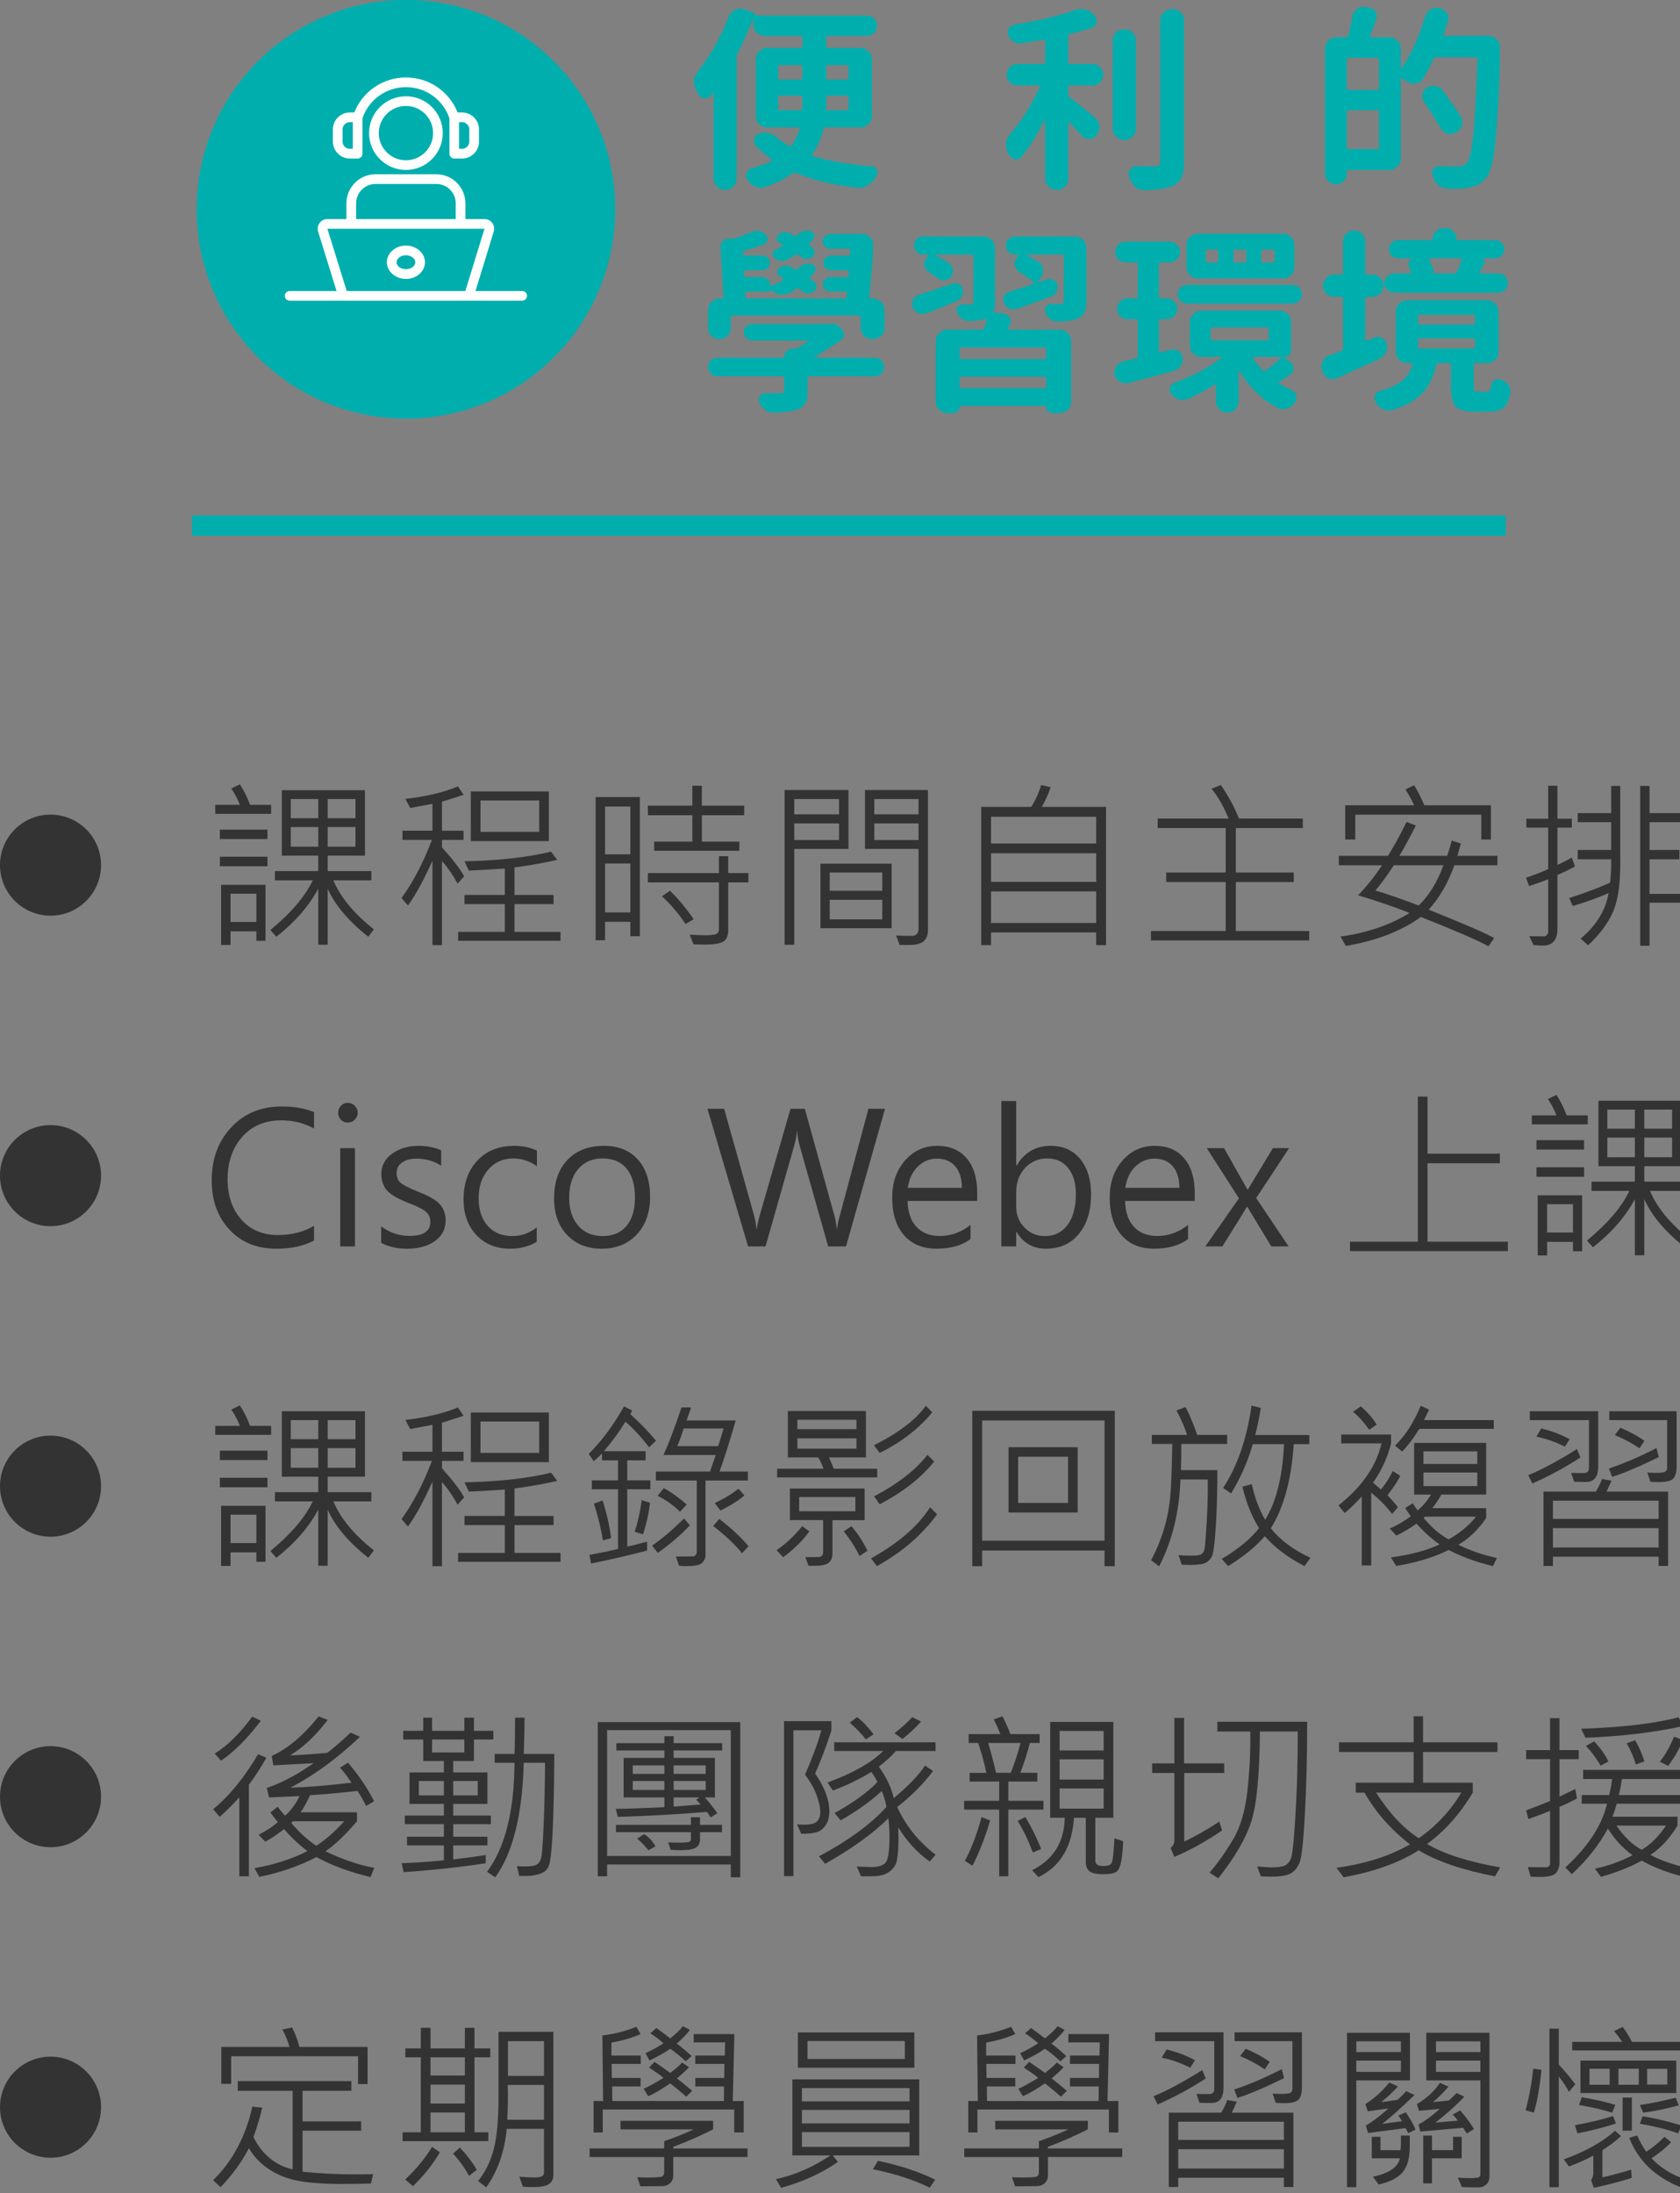 <?xml version="1.0" encoding="utf-8"?>
<!-- Generator: Adobe Illustrator 16.0.0, SVG Export Plug-In . SVG Version: 6.00 Build 0)  -->
<!DOCTYPE svg PUBLIC "-//W3C//DTD SVG 1.1//EN" "http://www.w3.org/Graphics/SVG/1.1/DTD/svg11.dtd">
<svg version="1.1" id="圖層_1" xmlns="http://www.w3.org/2000/svg" xmlns:xlink="http://www.w3.org/1999/xlink" x="0px" y="0px"
	 width="166.25px" height="217px" viewBox="0 0 166.25 217" enable-background="new 0 0 166.25 217" xml:space="preserve">
<rect x="0" y="0" width="166.25" height="217" fill="#808080" stroke="none"/>
<g>
	<g>
		<g>
			<g>
				<path fill="#333333" d="M26.829,80.525h-5.528v-0.888h2.435c-0.188-0.504-0.469-1.043-0.844-1.617l0.844-0.413
					c0.404,0.621,0.741,1.298,1.011,2.03h2.083V80.525z M26.469,83.021h-4.711V82.09h4.711V83.021z M26.469,85.711h-4.711v-0.94
					h4.711V85.711z M26.275,93.085H25.37v-0.932h-2.558v1.345h-0.932v-5.95h4.395V93.085z M25.37,91.23v-2.804h-2.558v2.804H25.37z
					 M36.998,91.951l-0.554,0.738c-1.963-1.553-3.302-3.141-4.017-4.764v5.555h-0.932v-5.555c-0.926,1.734-2.309,3.322-4.148,4.764
					l-0.589-0.668c2.039-1.682,3.437-3.319,4.192-4.913h-3.744v-0.914h4.289v-1.529h-3.604v-6.478h8.227v6.478h-3.691v1.529h4.324
					v0.914H32.99C33.693,88.784,35.029,90.398,36.998,91.951z M31.496,80.956v-1.89h-2.725v1.89H31.496z M31.496,83.777v-1.942
					h-2.725v1.942H31.496z M35.179,80.956v-1.89h-2.751v1.89H35.179z M35.179,83.777v-1.942h-2.751v1.942H35.179z"/>
				<path fill="#333333" d="M45.932,86.713l-0.65,0.721c-0.434-0.809-0.949-1.559-1.547-2.25v8.332h-0.94v-8.367
					c-0.85,1.91-1.658,3.393-2.426,4.447l-0.633-0.738c1.178-1.635,2.18-3.554,3.006-5.757h-2.918v-0.905h2.971v-2.663l-2.197,0.413
					l-0.483-0.896c2.098-0.246,3.832-0.659,5.203-1.239l0.554,0.826c-0.879,0.299-1.591,0.527-2.136,0.686v2.874h2.136v0.905h-2.136
					v0.738C44.83,85.058,45.563,86.016,45.932,86.713z M55.468,93.085H45.334v-0.879h4.623v-2.751h-3.99V88.55h3.99v-2.61
					c-1.922,0.123-3.108,0.19-3.56,0.202l-0.431-0.923c3.311-0.059,6.167-0.375,8.569-0.949l0.606,0.809
					c-1.207,0.281-2.616,0.533-4.228,0.756v2.716h3.867v0.905h-3.867v2.751h4.553V93.085z M54.316,83.224h-7.726v-4.913h7.726
					V83.224z M53.358,82.31v-3.103h-5.81v3.103H53.358z"/>
				<path fill="#333333" d="M63.32,92.637h-0.94v-1.424h-2.505v1.819h-0.932V78.864h4.377V92.637z M62.38,84.533v-4.729h-2.505
					v4.729H62.38z M62.38,90.281v-4.843h-2.505v4.843H62.38z M73.647,80.666h-4.192v2.61h3.709v0.905h-8.429v-0.905h3.779v-2.61
					h-4.403v-0.949h4.403v-1.969h0.94v1.969h4.192V80.666z M74.061,87.311h-1.995v4.658c0,0.604-0.164,1.003-0.492,1.199
					s-0.964,0.295-1.907,0.295c-0.281,0-0.627-0.006-1.037-0.018l-0.378-0.967c0.58,0.041,1.09,0.062,1.529,0.062
					c0.592,0,0.967-0.045,1.125-0.137c0.158-0.09,0.237-0.247,0.237-0.47v-4.623h-7.031v-0.923h7.031v-1.67h0.923v1.67h1.995V87.311
					z M68.646,90.949l-0.809,0.483c-0.633-0.973-1.409-1.89-2.329-2.751l0.791-0.545C67.067,88.869,67.85,89.807,68.646,90.949z"/>
				<path fill="#333333" d="M83.961,83.997H78.6v9.483h-0.958V78.17h6.319V83.997z M83.029,80.578v-1.512H78.6v1.512H83.029z
					 M83.029,83.118v-1.644H78.6v1.644H83.029z M88.232,91.846h-7.04v-6.39h7.04V91.846z M87.31,88.137v-1.802h-5.203v1.802H87.31z
					 M87.31,90.967v-1.934h-5.203v1.934H87.31z M91.827,92.048c0,0.451-0.132,0.805-0.396,1.063
					c-0.264,0.257-0.747,0.387-1.45,0.387h-0.958l-0.343-0.932c0.281,0.023,0.82,0.035,1.617,0.035c0.17,0,0.312-0.062,0.426-0.185
					s0.172-0.267,0.172-0.431v-7.989h-5.3V78.17h6.231V92.048z M90.896,80.578v-1.512h-4.377v1.512H90.896z M90.896,83.118v-1.644
					h-4.377v1.644H90.896z"/>
				<path fill="#333333" d="M109.453,93.516h-0.977v-1.257H98.07v1.257h-0.967V79.84h4.949c0.434-0.691,0.758-1.412,0.975-2.162
					l0.949,0.22c-0.24,0.697-0.533,1.345-0.879,1.942h6.355V93.516z M108.477,83.461v-2.646H98.07v2.646H108.477z M108.477,87.258
					v-2.83H98.07v2.83H108.477z M108.477,91.327v-3.12H98.07v3.12H108.477z"/>
				<path fill="#333333" d="M129.557,93.05h-15.662v-0.932h7.4v-4.843h-5.889v-0.94h5.889v-4.403h-6.732v-0.94h7.023
					c-0.533-1.26-1.1-2.244-1.697-2.953l0.924-0.36c0.709,1.008,1.307,2.112,1.793,3.313h6.318v0.94h-6.627v4.403h5.73v0.94h-5.73
					v4.843h7.26V93.05z"/>
				<path fill="#333333" d="M148.186,85.614h-4.264c-0.621,1.746-1.467,3.211-2.539,4.395c3.639,1.459,5.797,2.396,6.477,2.813
					l-0.57,0.809c-0.896-0.522-3.123-1.488-6.68-2.9c-1.963,1.412-4.441,2.367-7.436,2.865l-0.52-0.923
					c2.648-0.375,4.928-1.154,6.838-2.338c-1.383-0.557-3.082-1.14-5.098-1.749c0.92-0.961,1.709-1.951,2.365-2.971h-4.271v-0.932
					h4.859c0.598-0.943,1.211-2.06,1.838-3.349l0.922,0.343c-0.434,0.896-0.975,1.898-1.625,3.006h4.719
					c0.205-0.557,0.355-1.061,0.449-1.512l0.914,0.29l-0.334,1.222h3.955V85.614z M147.535,83.065h-0.949v-2.452h-12.473v2.452
					h-0.992v-3.384h6.82c-0.252-0.545-0.539-1.069-0.861-1.573l0.861-0.413c0.328,0.516,0.664,1.178,1.01,1.986h6.584V83.065z
					 M142.842,85.614h-4.914c-0.586,0.908-1.191,1.743-1.818,2.505c1.113,0.322,2.539,0.814,4.279,1.477
					C141.408,88.617,142.227,87.29,142.842,85.614z"/>
				<path fill="#333333" d="M155.854,85.729c-0.539,0.305-1.117,0.586-1.732,0.844v5.326c0,1.107-0.477,1.661-1.432,1.661
					c-0.334,0-0.648-0.021-0.941-0.062l-0.412-0.861l1.494,0.018c0.088,0,0.172-0.05,0.254-0.149c0.082-0.1,0.123-0.199,0.123-0.299
					v-5.203c-0.762,0.293-1.391,0.516-1.889,0.668l-0.309-0.826c0.715-0.229,1.447-0.513,2.197-0.853v-4.104h-2.162v-0.879h2.162
					v-3.261h0.914v3.261h1.424v0.879h-1.424v3.691c0.428-0.188,0.902-0.428,1.424-0.721L155.854,85.729z M160.336,85.614
					c0,2.074-0.263,3.665-0.787,4.772s-1.322,2.156-2.395,3.146l-0.738-0.659c1.547-1.289,2.469-2.789,2.768-4.5
					c-1.066,0.457-2.246,0.882-3.541,1.274l-0.361-0.791c1.43-0.451,2.777-0.955,4.043-1.512c0.094-0.756,0.133-1.529,0.115-2.32
					h-3.314v-0.923h3.314v-2.751h-3.314v-0.896h3.314v-2.689h0.896V85.614z M166.672,89.323h-3.436v4.254h-0.924V77.766h0.924v2.689
					h3.252v0.896h-3.252v2.751h2.953v0.923h-2.953v3.419h3.436V89.323z"/>
			</g>
			<circle fill="#333333" cx="5" cy="85.602" r="5"/>
		</g>
		<g>
			<path fill="#333333" d="M31.074,122.746c-1.002,0.539-2.253,0.809-3.753,0.809c-1.91,0-3.45-0.63-4.619-1.89
				s-1.753-2.889-1.753-4.887c0-2.098,0.642-3.838,1.925-5.221s2.95-2.074,5.001-2.074c1.289,0,2.355,0.188,3.199,0.563v1.617
				c-0.979-0.539-2.057-0.809-3.234-0.809c-1.617,0-2.908,0.545-3.872,1.635s-1.445,2.49-1.445,4.201
				c0,1.623,0.451,2.947,1.354,3.973s2.112,1.538,3.63,1.538c1.371,0,2.561-0.305,3.568-0.914V122.746z"/>
			<path fill="#333333" d="M33.465,110.107c0-0.275,0.092-0.508,0.276-0.699c0.185-0.19,0.409-0.285,0.673-0.285
				c0.275,0,0.508,0.097,0.698,0.29s0.286,0.425,0.286,0.694c0,0.258-0.096,0.483-0.286,0.677s-0.423,0.29-0.698,0.29
				s-0.503-0.094-0.682-0.281S33.465,110.377,33.465,110.107z M33.667,123.326v-9.721h1.459v9.721H33.667z"/>
			<path fill="#333333" d="M37.719,121.349c0.85,0.627,1.781,0.94,2.795,0.94c1.383,0,2.074-0.466,2.074-1.397
				c0-0.41-0.151-0.744-0.453-1.002s-0.895-0.554-1.779-0.888c-1.055-0.416-1.755-0.835-2.101-1.257s-0.519-0.946-0.519-1.573
				c0-0.832,0.355-1.506,1.067-2.021s1.587-0.773,2.624-0.773c0.832,0,1.576,0.146,2.232,0.439v1.529
				c-0.715-0.469-1.538-0.703-2.47-0.703c-0.574,0-1.042,0.129-1.402,0.387s-0.54,0.598-0.54,1.02s0.124,0.744,0.373,0.967
				s0.811,0.513,1.684,0.87c1.107,0.422,1.85,0.848,2.228,1.278s0.567,0.96,0.567,1.587c0,0.867-0.356,1.551-1.068,2.052
				s-1.624,0.752-2.737,0.752c-1.002,0-1.86-0.196-2.575-0.589V121.349z"/>
			<path fill="#333333" d="M53.117,122.869c-0.756,0.457-1.635,0.686-2.637,0.686c-1.377,0-2.489-0.45-3.336-1.35
				s-1.27-2.069-1.27-3.511c0-1.611,0.457-2.9,1.371-3.867s2.13-1.45,3.647-1.45c0.838,0,1.585,0.158,2.241,0.475v1.538
				c-0.727-0.51-1.503-0.765-2.329-0.765c-0.996,0-1.818,0.358-2.466,1.076s-0.971,1.672-0.971,2.861
				c0,1.16,0.302,2.074,0.905,2.742s1.415,1.002,2.435,1.002c0.861,0,1.664-0.284,2.408-0.853V122.869z"/>
			<path fill="#333333" d="M54.831,118.589c0-1.617,0.44-2.891,1.322-3.819s2.082-1.393,3.6-1.393c1.43,0,2.55,0.448,3.361,1.345
				s1.218,2.136,1.218,3.718c0,1.535-0.439,2.771-1.318,3.709s-2.042,1.406-3.489,1.406c-1.4,0-2.533-0.451-3.397-1.354
				S54.831,120.095,54.831,118.589z M56.325,118.527c0,1.148,0.3,2.065,0.9,2.751s1.402,1.028,2.404,1.028
				c1.02,0,1.809-0.334,2.368-1.002s0.84-1.605,0.84-2.813c0-1.236-0.277-2.19-0.831-2.861s-1.346-1.006-2.377-1.006
				c-1.008,0-1.811,0.347-2.408,1.041S56.325,117.314,56.325,118.527z"/>
			<path fill="#333333" d="M87.579,109.712l-3.858,13.614h-1.767l-2.839-10.028c-0.123-0.439-0.196-0.899-0.22-1.38H78.86
				c-0.035,0.469-0.117,0.923-0.246,1.362l-2.856,10.046h-1.731l-4.017-13.614h1.652l2.953,10.529
				c0.129,0.463,0.205,0.917,0.229,1.362h0.053c0.029-0.328,0.126-0.782,0.29-1.362l3.041-10.529h1.415l2.936,10.608
				c0.094,0.328,0.17,0.75,0.229,1.266h0.035c0.023-0.363,0.111-0.797,0.264-1.301l2.83-10.573H87.579z"/>
			<path fill="#333333" d="M96.702,118.826h-6.891c0.029,1.119,0.325,1.978,0.888,2.575s1.333,0.896,2.312,0.896
				c1.096,0,2.106-0.366,3.032-1.099v1.406c-0.85,0.633-1.975,0.949-3.375,0.949c-1.354,0-2.422-0.442-3.204-1.327
				s-1.173-2.13-1.173-3.735c0-1.477,0.423-2.698,1.27-3.665s1.906-1.45,3.178-1.45c1.248,0,2.221,0.41,2.918,1.23
				s1.046,1.963,1.046,3.428V118.826z M95.19,117.534c-0.006-0.914-0.226-1.625-0.659-2.132s-1.04-0.76-1.819-0.76
				c-0.709,0-1.332,0.255-1.868,0.765s-0.874,1.219-1.015,2.127H95.19z"/>
			<path fill="#333333" d="M100.561,121.902v1.424h-1.468v-14.388h1.468v6.39h0.044c0.768-1.301,1.89-1.951,3.366-1.951
				c1.236,0,2.212,0.437,2.927,1.31s1.072,2.039,1.072,3.498c0,1.617-0.4,2.916-1.2,3.897s-1.882,1.473-3.247,1.473
				c-1.283,0-2.256-0.551-2.918-1.652H100.561z M100.561,119.38c0,0.826,0.273,1.521,0.821,2.083s1.218,0.844,2.009,0.844
				c0.955,0,1.706-0.369,2.254-1.107s0.822-1.758,0.822-3.059c0-1.084-0.255-1.941-0.765-2.571s-1.198-0.944-2.065-0.944
				c-0.896,0-1.634,0.317-2.211,0.953s-0.865,1.44-0.865,2.413V119.38z"/>
			<path fill="#333333" d="M118.227,118.826h-6.891c0.029,1.119,0.325,1.978,0.888,2.575s1.333,0.896,2.312,0.896
				c1.096,0,2.106-0.366,3.032-1.099v1.406c-0.85,0.633-1.975,0.949-3.375,0.949c-1.354,0-2.422-0.442-3.204-1.327
				s-1.173-2.13-1.173-3.735c0-1.477,0.423-2.698,1.27-3.665s1.906-1.45,3.178-1.45c1.248,0,2.221,0.41,2.918,1.23
				s1.046,1.963,1.046,3.428V118.826z M116.715,117.534c-0.006-0.914-0.226-1.625-0.659-2.132s-1.04-0.76-1.819-0.76
				c-0.709,0-1.332,0.255-1.868,0.765s-0.874,1.219-1.015,2.127H116.715z"/>
			<path fill="#333333" d="M127.569,113.605l-3.261,4.939l3.208,4.781h-1.714l-1.934-3.19c-0.135-0.223-0.278-0.466-0.431-0.729
				h-0.044c0,0.006-0.146,0.249-0.439,0.729l-1.986,3.19h-1.688l3.322-4.755l-3.182-4.966h1.714l2.312,4.104h0.035
				c0.064-0.1,0.129-0.205,0.193-0.316l2.285-3.788H127.569z"/>
			<path fill="#333333" d="M149.217,123.792H133.59v-0.932h6.715v-14.353h0.958v5.643h7.163v0.949h-7.163v7.761h7.954V123.792z"/>
			<path fill="#333333" d="M157.118,111.25h-5.528v-0.888h2.435c-0.188-0.504-0.469-1.043-0.844-1.617l0.844-0.413
				c0.404,0.621,0.741,1.298,1.011,2.03h2.083V111.25z M156.758,113.746h-4.711v-0.932h4.711V113.746z M156.758,116.436h-4.711
				v-0.94h4.711V116.436z M156.564,123.81h-0.905v-0.932h-2.558v1.345h-0.932v-5.95h4.395V123.81z M155.659,121.955v-2.804h-2.558
				v2.804H155.659z M167.287,122.676l-0.554,0.738c-1.963-1.553-3.302-3.141-4.017-4.764v5.555h-0.932v-5.555
				c-0.926,1.734-2.309,3.322-4.148,4.764l-0.589-0.668c2.039-1.682,3.437-3.319,4.192-4.913h-3.744v-0.914h4.289v-1.529h-3.604
				v-6.478h8.227v6.478h-3.691v1.529h4.324v0.914h-3.762C163.982,119.509,165.318,121.123,167.287,122.676z M161.785,111.681v-1.89
				h-2.725v1.89H161.785z M161.785,114.502v-1.942h-2.725v1.942H161.785z M165.468,111.681v-1.89h-2.751v1.89H165.468z
				 M165.468,114.502v-1.942h-2.751v1.942H165.468z"/>
		</g>
		<circle fill="#333333" cx="5" cy="116.326" r="5"/>
		<g>
			<g>
				<path fill="#333333" d="M26.829,141.975h-5.528v-0.888h2.435c-0.188-0.504-0.469-1.043-0.844-1.617l0.844-0.413
					c0.404,0.621,0.741,1.298,1.011,2.03h2.083V141.975z M26.469,144.471h-4.711v-0.932h4.711V144.471z M26.469,147.16h-4.711v-0.94
					h4.711V147.16z M26.275,154.534H25.37v-0.932h-2.558v1.345h-0.932v-5.95h4.395V154.534z M25.37,152.68v-2.804h-2.558v2.804
					H25.37z M36.998,153.4l-0.554,0.738c-1.963-1.553-3.302-3.141-4.017-4.764v5.555h-0.932v-5.555
					c-0.926,1.734-2.309,3.322-4.148,4.764l-0.589-0.668c2.039-1.682,3.437-3.319,4.192-4.913h-3.744v-0.914h4.289v-1.529h-3.604
					v-6.478h8.227v6.478h-3.691v1.529h4.324v0.914H32.99C33.693,150.233,35.029,151.848,36.998,153.4z M31.496,142.405v-1.89h-2.725
					v1.89H31.496z M31.496,145.227v-1.942h-2.725v1.942H31.496z M35.179,142.405v-1.89h-2.751v1.89H35.179z M35.179,145.227v-1.942
					h-2.751v1.942H35.179z"/>
				<path fill="#333333" d="M45.932,148.162l-0.65,0.721c-0.434-0.809-0.949-1.559-1.547-2.25v8.332h-0.94v-8.367
					c-0.85,1.91-1.658,3.393-2.426,4.447l-0.633-0.738c1.178-1.635,2.18-3.554,3.006-5.757h-2.918v-0.905h2.971v-2.663l-2.197,0.413
					l-0.483-0.896c2.098-0.246,3.832-0.659,5.203-1.239l0.554,0.826c-0.879,0.299-1.591,0.527-2.136,0.686v2.874h2.136v0.905h-2.136
					v0.738C44.83,146.507,45.563,147.465,45.932,148.162z M55.468,154.534H45.334v-0.879h4.623v-2.751h-3.99v-0.905h3.99v-2.61
					c-1.922,0.123-3.108,0.19-3.56,0.202l-0.431-0.923c3.311-0.059,6.167-0.375,8.569-0.949l0.606,0.809
					c-1.207,0.281-2.616,0.533-4.228,0.756v2.716h3.867v0.905h-3.867v2.751h4.553V154.534z M54.316,144.673h-7.726v-4.913h7.726
					V144.673z M53.358,143.759v-3.103h-5.81v3.103H53.358z"/>
				<path fill="#333333" d="M64.92,142.563l-0.686,0.633c-0.791-1.02-1.57-1.86-2.338-2.522c-0.533,0.873-1.242,1.846-2.127,2.918
					h4.122v0.905h-1.819v1.978h2.285v0.879h-2.285v5.669c0.398-0.07,1.052-0.231,1.96-0.483v0.879
					c-1.611,0.434-3.457,0.861-5.537,1.283l-0.167-0.853c1.072-0.193,2.016-0.39,2.83-0.589v-5.906h-2.593v-0.879h2.593v-1.978
					h-1.582v-0.686c-0.223,0.234-0.495,0.492-0.817,0.773l-0.501-0.721c1.307-1.307,2.47-2.874,3.489-4.702l0.809,0.396
					c-0.012,0.041-0.043,0.109-0.093,0.206s-0.077,0.154-0.083,0.172C63.405,140.861,64.252,141.737,64.92,142.563z M60.473,152.196
					l-0.809,0.22c-0.182-1.143-0.478-2.355-0.888-3.639l0.853-0.308C60.033,149.688,60.314,150.931,60.473,152.196z M64.322,148.689
					c-0.105,0.99-0.334,2.033-0.686,3.129l-0.826-0.255c0.334-1.037,0.563-2.08,0.686-3.129L64.322,148.689z M68.269,150.922
					c-0.861,0.926-1.919,1.837-3.173,2.733l-0.571-0.721c0.908-0.604,1.963-1.497,3.164-2.681L68.269,150.922z M74.008,146.492
					h-4.192v7.383c0,0.281-0.11,0.533-0.33,0.756s-0.751,0.334-1.595,0.334c-0.229,0-0.457-0.012-0.686-0.035l-0.325-0.914
					l1.714-0.018c0.088,0,0.17-0.046,0.246-0.137s0.114-0.183,0.114-0.276v-7.093h-4.052v-0.888h5.361l0.563-1.635h-5.168
					c0.504-1.107,1.099-2.678,1.784-4.711h0.949l-0.448,1.292h4.86c-0.598,2.086-1.131,3.771-1.6,5.054h2.804V146.492z
					 M67.961,148.865l-0.668,0.721c-0.58-0.598-1.318-1.125-2.215-1.582l0.615-0.756C66.42,147.646,67.176,148.186,67.961,148.865z
					 M71.6,141.342h-3.946c-0.152,0.51-0.363,1.093-0.633,1.749h4.052C71.318,142.329,71.494,141.746,71.6,141.342z M74.078,153.005
					l-0.65,0.686c-0.697-0.873-1.649-1.772-2.856-2.698l0.606-0.703C72.391,151.227,73.357,152.132,74.078,153.005z M73.665,147.969
					c-0.551,0.48-1.342,0.979-2.373,1.494l-0.563-0.738c0.908-0.422,1.69-0.896,2.347-1.424L73.665,147.969z"/>
				<path fill="#333333" d="M80.094,151.528c-0.68,0.932-1.544,1.784-2.593,2.558l-0.65-0.703c0.891-0.604,1.737-1.395,2.54-2.373
					L80.094,151.528z M86.809,146.185h-9.905v-0.861H81.5c-0.188-0.48-0.363-0.853-0.527-1.116h-3.006v-4.588h7.726v4.588h-3.656
					c0.129,0.275,0.284,0.647,0.466,1.116h4.307V146.185z M85.561,150.412h-3.182v3.278c0,0.439-0.131,0.756-0.392,0.949
					s-0.687,0.29-1.278,0.29h-0.703l-0.308-0.861c0.598,0.012,1.04,0.01,1.327-0.005s0.431-0.191,0.431-0.531v-3.12h-3.287v-3.129
					h7.392V150.412z M84.752,141.412v-0.932h-5.845v0.932H84.752z M84.752,143.337v-1.02h-5.845v1.02H84.752z M84.646,149.533
					v-1.406h-5.563v1.406H84.646z M85.851,153.436l-0.791,0.527c-0.416-0.85-0.938-1.661-1.564-2.435l0.756-0.519
					C84.825,151.654,85.358,152.463,85.851,153.436z M92.732,149.841c-1.512,2.057-3.498,3.765-5.959,5.124l-0.58-0.773
					c2.689-1.482,4.641-3.167,5.854-5.054L92.732,149.841z M92.258,139.742c-1.318,1.611-3.053,2.95-5.203,4.017l-0.571-0.756
					c2.443-1.225,4.154-2.528,5.133-3.911L92.258,139.742z M92.442,144.603c-1.213,1.564-3.009,2.979-5.388,4.245l-0.554-0.791
					c2.367-1.248,4.125-2.616,5.273-4.104L92.442,144.603z"/>
				<path fill="#333333" d="M110.314,154.965h-1.012v-1.547H97.191v1.547h-0.975v-15.372h14.098V154.965z M109.303,152.451v-11.9
					H97.191v11.9H109.303z M106.641,149.656h-6.838v-6.46h6.838V149.656z M105.691,148.707v-4.57h-4.939v4.57H105.691z"/>
				<path fill="#333333" d="M121.436,142.871H116.9c0,0.773-0.012,1.638-0.035,2.593h3.604c0,2.18-0.054,4.076-0.162,5.69
					s-0.234,2.563-0.378,2.844s-0.347,0.492-0.61,0.633s-0.76,0.211-1.486,0.211c-0.217,0-0.516-0.006-0.896-0.018l-0.307-0.949
					c0.434,0.035,0.852,0.053,1.256,0.053c0.545,0,0.885-0.055,1.02-0.163s0.229-0.253,0.281-0.435s0.128-1.092,0.225-2.729
					s0.131-3.042,0.102-4.214h-2.699c-0.111,3.217-0.814,6.082-2.109,8.596l-0.791-0.606c0.568-1.078,1.02-2.203,1.354-3.375
					s0.537-2.463,0.607-3.872s0.113-2.828,0.131-4.258h-2.021v-0.896h3.48c-0.217-0.715-0.564-1.521-1.045-2.417l0.896-0.343
					c0.369,0.68,0.752,1.6,1.15,2.76h2.971V142.871z M129.68,154.139l-0.588,0.826c-1.635-0.85-2.945-1.837-3.93-2.962
					c-0.867,1.008-2.074,1.995-3.621,2.962l-0.641-0.712c1.652-0.99,2.883-2.007,3.691-3.05c-0.732-1.184-1.281-2.552-1.645-4.104
					l0.924-0.246c0.305,1.365,0.746,2.54,1.326,3.524c1.09-1.74,1.715-4.236,1.873-7.488h-3.094
					c-0.498,1.723-1.213,3.349-2.145,4.878l-0.791-0.536c1.418-2.18,2.355-4.898,2.813-8.156l0.914,0.237
					c-0.182,1.113-0.367,2.007-0.555,2.681h5.361v0.896h-1.547c-0.229,3.51-0.984,6.287-2.268,8.332
					C126.686,152.387,127.992,153.359,129.68,154.139z"/>
				<path fill="#333333" d="M138.57,146.026c-0.17,0.387-0.59,1.028-1.258,1.925c0.199,0.205,0.543,0.595,1.029,1.169l-0.58,0.686
					c-0.604-0.797-1.293-1.5-2.066-2.109v7.198h-0.939v-6.82c-0.668,0.721-1.23,1.266-1.688,1.635l-0.615-0.756
					c2.309-1.822,3.729-3.867,4.262-6.135h-3.99v-0.879h4.932v0.879c-0.363,1.436-0.959,2.73-1.785,3.885l0.773,0.668
					c0.381-0.404,0.777-1.011,1.188-1.819L138.57,146.026z M136.232,140.964l-0.738,0.501c-0.516-0.727-1.049-1.318-1.6-1.775
					l0.773-0.545C135.4,139.807,135.922,140.413,136.232,140.964z M148.133,154.156l-0.396,0.809c-1.67-0.41-3.129-0.943-4.377-1.6
					c-1.418,0.709-3.146,1.236-5.186,1.582l-0.535-0.844c1.992-0.275,3.6-0.706,4.824-1.292c-0.779-0.527-1.541-1.213-2.285-2.057
					c-0.703,0.504-1.371,0.899-2.004,1.187l-0.641-0.694c0.727-0.322,1.42-0.727,2.082-1.213c-0.275-0.381-0.459-0.656-0.553-0.826
					l0.738-0.466c0.217,0.334,0.377,0.568,0.482,0.703c0.498-0.398,0.943-0.92,1.336-1.564h-1.678v-5.115h7.127v5.115h-4.43
					c-0.24,0.439-0.539,0.888-0.896,1.345h5.326v0.976c-0.75,1.119-1.666,2.001-2.75,2.646
					C145.467,153.421,146.738,153.857,148.133,154.156z M147.824,141.377h-7.365c-0.58,0.926-1.148,1.676-1.705,2.25l-0.703-0.589
					c1.008-0.973,1.855-2.288,2.541-3.946l0.826,0.396l-0.502,1.028h6.908V141.377z M146.189,144.849v-1.239h-5.326v1.239H146.189z
					 M146.189,147.046v-1.345h-5.326v1.345H146.189z M146.059,150.069h-5.055l-0.123,0.132c0.797,0.955,1.623,1.661,2.479,2.118
					C144.52,151.651,145.42,150.901,146.059,150.069z"/>
				<path fill="#333333" d="M156.398,144.207c-1.506,0.984-3.092,1.843-4.756,2.575l-0.412-0.817
					c1.271-0.51,2.879-1.371,4.824-2.584L156.398,144.207z M158.156,145.121c0,1.008-0.402,1.512-1.205,1.512
					c-0.457,0-0.846-0.006-1.168-0.018l-0.309-0.879c0.211,0.012,0.619,0.018,1.223,0.018c0.363,0,0.545-0.167,0.545-0.501v-4.737
					h-5.854v-0.879h6.768V145.121z M155.334,142.405l-0.475,0.738c-0.943-0.475-1.883-0.806-2.82-0.993l0.482-0.809
					C153.564,141.594,154.502,141.948,155.334,142.405z M165.072,154.947h-0.939v-0.914h-10.459v0.914h-0.932v-7.356h5.186
					c0.234-0.375,0.436-0.791,0.605-1.248l0.941,0.167l-0.492,1.081h6.09V154.947z M164.133,150.289v-1.802h-10.459v1.802H164.133z
					 M164.133,153.119v-1.916h-10.459v1.916H164.133z M164.15,144.172c-1.928,0.949-3.469,1.603-4.623,1.96l-0.309-0.826
					c1.535-0.521,3.104-1.195,4.703-2.021L164.15,144.172z M165.916,145.068c0,0.557-0.104,0.959-0.312,1.208
					s-0.69,0.374-1.446,0.374c-0.322,0-0.6-0.012-0.834-0.035l-0.309-0.914c0.305,0.023,0.584,0.035,0.836,0.035
					c0.492,0,0.803-0.04,0.932-0.119s0.193-0.215,0.193-0.408v-4.693h-5.723v-0.879h6.662V145.068z M162.727,142.563l-0.484,0.738
					c-0.727-0.492-1.541-0.929-2.443-1.31l0.555-0.721C161.35,141.699,162.141,142.13,162.727,142.563z"/>
			</g>
			<circle fill="#333333" cx="5" cy="147.051" r="5"/>
		</g>
		<g>
			<g>
				<path fill="#333333" d="M26.363,173.921c-0.533,0.949-1.11,1.837-1.731,2.663v9.07h-0.949v-7.805
					c-0.703,0.762-1.351,1.403-1.942,1.925l-0.65-0.756c1.576-1.289,3.059-3.103,4.447-5.44L26.363,173.921z M25.818,170.265
					c-1.406,1.828-2.725,3.144-3.955,3.946l-0.615-0.703c1.271-0.779,2.508-1.998,3.709-3.656L25.818,170.265z M37.033,184.811
					l-0.36,0.923c-2.063-0.492-3.85-1.154-5.361-1.986c-1.729,0.902-3.612,1.556-5.651,1.96l-0.483-0.861
					c1.998-0.352,3.744-0.914,5.238-1.688c-0.949-0.738-1.717-1.465-2.303-2.18c-0.621,0.486-1.239,0.905-1.854,1.257l-0.668-0.686
					c0.855-0.463,1.491-0.882,1.907-1.257c-0.281-0.34-0.527-0.656-0.738-0.949l0.721-0.58c0.141,0.217,0.381,0.516,0.721,0.896
					c0.568-0.486,1.049-1.134,1.441-1.942l-3.023,0.132l-0.22-0.94c1.453-0.486,3-1.304,4.641-2.452l-3.99,0.22l-0.167-0.932
					c1.576-0.709,3.126-2.013,4.649-3.911l0.896,0.343c-1.189,1.564-2.432,2.733-3.727,3.507c0.902-0.023,2.133-0.105,3.691-0.246
					c0.832-0.662,1.6-1.33,2.303-2.004l0.923,0.422c-2.297,2.174-4.591,3.847-6.882,5.019c1.477-0.023,3.492-0.185,6.047-0.483
					c-0.305-0.469-0.683-0.967-1.134-1.494l0.791-0.492c1.131,1.348,1.989,2.622,2.575,3.823l-0.791,0.466
					c-0.24-0.516-0.527-1.014-0.861-1.494c-1.412,0.17-2.974,0.313-4.685,0.431c-0.346,0.75-0.656,1.313-0.932,1.688h5.581v0.888
					c-1.166,1.359-2.206,2.35-3.12,2.971C33.913,183.996,35.521,184.541,37.033,184.811z M34.063,180.205h-5.089
					c-0.047,0.07-0.097,0.129-0.149,0.176c0.779,0.914,1.603,1.664,2.47,2.25C32.202,182.057,33.125,181.248,34.063,180.205z"/>
				<path fill="#333333" d="M48.823,172.119h-1.925v2.127h-2.048v1.134h3.384v3.111h-3.384v1.151h3.727v0.853h-3.727v1.239h3.384
					v0.861h-3.384v1.389c1.418-0.17,2.49-0.313,3.217-0.431v0.809c-2.443,0.381-5.153,0.674-8.13,0.879l-0.185-0.879
					c1.588-0.064,2.979-0.161,4.175-0.29v-1.477H40.28v-0.861h3.647v-1.239h-3.867v-0.853h3.867v-1.151h-3.401v-3.111h3.401v-1.134
					H41.88v-2.127h-1.978v-0.861h1.978v-1.301h0.879v1.301h3.19v-1.301h0.949v1.301h1.925V172.119z M43.928,177.647v-1.424h-2.479
					v1.424H43.928z M45.949,173.402v-1.283h-3.19v1.283H45.949z M47.276,177.647v-1.424h-2.426v1.424H47.276z M54.853,173.543
					c-0.035,6.738-0.229,10.462-0.58,11.171c-0.152,0.328-0.442,0.561-0.87,0.698s-0.847,0.207-1.257,0.207h-0.765l-0.229-0.984
					c0.176,0.029,0.454,0.044,0.835,0.044c0.568,0,0.952-0.064,1.151-0.193s0.34-0.354,0.422-0.673s0.162-1.424,0.241-3.313
					s0.125-3.915,0.137-6.077h-2.109c-0.135,5.145-1.075,8.921-2.821,11.329l-0.809-0.545c1.781-2.396,2.687-5.991,2.716-10.784
					h-1.96v-0.879h1.96c0.035-0.738,0.053-1.934,0.053-3.586h0.94c0,1.113-0.026,2.309-0.079,3.586H54.853z"/>
				<path fill="#333333" d="M73.252,185.751H72.32v-1.266H60.077v1.169h-0.923v-15.258h14.098V185.751z M72.32,183.642v-12.454
					H60.077v12.454H72.32z M71.468,173.2H66.66v0.738h4.087v3.911h-1.002c0.486,0.539,0.899,1.061,1.239,1.564l-0.668,0.413
					c-0.082-0.146-0.202-0.328-0.36-0.545c-2.801,0.234-5.739,0.398-8.815,0.492l-0.202-0.791c1.189-0.018,2.792-0.073,4.808-0.167
					v-0.967h-4.034v-3.911h4.034V173.2h-4.755v-0.721h4.755v-0.686h0.914v0.686h4.808V173.2z M71.45,181.286h-2.18v0.721
					c0,0.369-0.135,0.639-0.404,0.809s-0.779,0.255-1.529,0.255c-0.41,0-0.735-0.015-0.976-0.044l-0.237-0.738
					c0.217,0.023,0.536,0.035,0.958,0.035c0.668,0,1.05-0.031,1.146-0.093s0.146-0.147,0.146-0.259v-0.686h-7.418v-0.721h7.418
					v-0.756h0.896v0.756h2.18V181.286z M65.746,175.521v-0.844h-3.129v0.844H65.746z M65.746,177.111v-0.888h-3.129v0.888H65.746z
					 M64.867,182.684l-0.703,0.396c-0.381-0.492-0.753-0.876-1.116-1.151l0.686-0.448C64.19,181.761,64.568,182.162,64.867,182.684z
					 M69.833,175.521v-0.844H66.66v0.844H69.833z M69.833,177.111v-0.888H66.66v0.888H69.833z M69.332,178.544l-0.439-0.466
					l0.325-0.229H66.66v0.914C66.719,178.764,67.609,178.69,69.332,178.544z"/>
				<path fill="#333333" d="M82.273,171.205c0,0.053-0.164,0.542-0.492,1.468s-0.7,1.863-1.116,2.813
					c0.938,1.354,1.406,2.604,1.406,3.753c0,0.557-0.122,1.009-0.365,1.357s-0.53,0.577-0.861,0.686s-0.851,0.163-1.56,0.163
					l-0.413-0.932c0.234,0.023,0.463,0.035,0.686,0.035c0.662,0,1.097-0.113,1.305-0.339s0.313-0.528,0.313-0.909
					c0-0.416-0.117-0.961-0.352-1.635s-0.621-1.362-1.16-2.065c0.762-1.758,1.301-3.223,1.617-4.395h-2.769v14.432h-0.923V170.3
					h4.685V171.205z M92.583,173.253h-3.92c-0.469,0.533-1.034,1.049-1.696,1.547c0.762,1.072,1.254,2.112,1.477,3.12
					c1.465-1.225,2.496-2.3,3.094-3.226l0.791,0.545c-0.979,1.295-2.159,2.481-3.542,3.56c0.838,1.846,2.104,3.419,3.797,4.72
					l-0.571,0.677c-1.219-0.855-2.259-1.983-3.12-3.384c0.012,0.311,0.018,0.618,0.018,0.923c0,1.488-0.102,2.415-0.304,2.781
					s-0.486,0.647-0.853,0.844s-0.9,0.295-1.604,0.295H85.2l-0.413-0.967c0.896,0.035,1.4,0.053,1.512,0.053
					c0.586,0,1.02-0.135,1.301-0.404s0.422-1.128,0.422-2.575c0-0.721-0.038-1.336-0.114-1.846c-1.523,1.506-3.606,3.006-6.249,4.5
					l-0.615-0.738c2.936-1.57,5.162-3.202,6.68-4.896c-0.117-0.592-0.272-1.113-0.466-1.564c-1.119,1.025-2.476,1.992-4.069,2.9
					l-0.598-0.721c1.84-1.025,3.252-2.048,4.236-3.067c-0.141-0.305-0.34-0.639-0.598-1.002c-1.295,0.773-2.566,1.386-3.814,1.837
					l-0.519-0.791c2.525-0.932,4.359-1.972,5.502-3.12h-4.843v-0.861h10.028V173.253z M86.448,171.601l-0.756,0.501
					c-0.533-0.65-1.069-1.201-1.608-1.652l0.721-0.545C85.256,170.209,85.804,170.774,86.448,171.601z M91.142,170.344
					c-0.463,0.539-1.075,1.113-1.837,1.723l-0.791-0.571c0.668-0.516,1.257-1.046,1.767-1.591L91.142,170.344z"/>
				<path fill="#333333" d="M103.256,179.054h-3.471v6.601h-0.906v-6.601h-3.471v-0.87h3.471v-1.907h-2.926v-0.861h1.652
					c-0.182-0.92-0.451-1.904-0.809-2.953h-0.941v-0.879h3.139c-0.182-0.469-0.398-0.955-0.65-1.459l0.861-0.308
					c0.416,0.844,0.674,1.433,0.773,1.767h2.9v0.879h-0.967c-0.264,1.037-0.578,2.021-0.941,2.953h1.68v0.861h-2.865v1.907h3.471
					V179.054z M97.982,180.135c-0.51,1.717-1.092,3.205-1.748,4.465l-0.756-0.475c0.609-1.096,1.162-2.54,1.66-4.333L97.982,180.135
					z M100.988,172.462h-3.199c0.34,1.148,0.598,2.133,0.773,2.953h1.459C100.414,174.431,100.736,173.446,100.988,172.462z
					 M103.027,182.956l-0.816,0.343c-0.48-1.266-0.984-2.309-1.512-3.129l0.773-0.378
					C102.129,180.899,102.646,181.954,103.027,182.956z M111.141,182.183c-0.012,0.627-0.066,1.24-0.163,1.841
					s-0.253,0.987-0.47,1.16s-0.668,0.26-1.354,0.26c-0.627,0-1.068-0.093-1.323-0.277s-0.382-0.508-0.382-0.971v-4.333h-1.17
					c-0.193,2.883-1.367,4.84-3.523,5.871l-0.615-0.686c2.104-1.049,3.178-2.777,3.225-5.186h-1.441v-9.483h6.25v9.483h-1.785v4.263
					c0,0.34,0.262,0.51,0.783,0.51c0.451,0,0.73-0.103,0.839-0.308s0.198-1.017,0.269-2.435L111.141,182.183z M109.215,173.2v-1.925
					h-4.359v1.925H109.215z M109.215,176.083v-2.004h-4.359v2.004H109.215z M109.215,178.957v-1.995h-4.359v1.995H109.215z"/>
				<path fill="#333333" d="M121.146,175.433h-3.955v6.785c1.061-0.498,2.217-1.157,3.471-1.978l0.273,0.879
					c-1.664,1.125-3.238,1.995-4.721,2.61l-0.377-0.879c0.252-0.193,0.377-0.445,0.377-0.756v-6.662h-2.197v-0.949h2.197v-4.5h0.959
					v4.5h3.973V175.433z M129.355,170.361c0,3.322-0.072,6.322-0.216,9s-0.31,4.284-0.497,4.82s-0.475,0.922-0.861,1.156
					s-1.033,0.352-1.941,0.352c-0.34,0-0.697-0.012-1.072-0.035l-0.361-0.984c0.521,0.064,1.014,0.097,1.477,0.097
					c0.691,0,1.156-0.084,1.394-0.251s0.403-0.402,0.497-0.707c0.17-0.58,0.33-2.35,0.482-5.309
					c0.111-2.074,0.168-4.465,0.168-7.172h-3.744c-0.035,4.242-0.315,7.196-0.84,8.863s-1.619,3.556-3.283,5.665l-0.861-0.563
					c0.762-0.879,1.523-1.95,2.285-3.213s1.252-2.91,1.469-4.943s0.307-3.97,0.271-5.81h-3.252v-0.967H129.355z"/>
				<path fill="#333333" d="M148.457,184.775l-0.51,0.879c-3.217-0.615-5.736-1.474-7.559-2.575
					c-1.939,1.236-4.418,2.127-7.436,2.672l-0.693-0.94c2.854-0.393,5.275-1.166,7.268-2.32c-1.898-1.471-3.398-3.176-4.5-5.115
					h-0.861v-0.984h5.723v-3.041h-7.383v-0.958h7.383v-2.575h0.932v2.575h7.365v0.958h-7.365v3.041h4.922v0.984
					c-1.271,2.121-2.781,3.814-4.527,5.08C142.879,183.439,145.293,184.213,148.457,184.775z M144.607,177.375h-8.428
					c1.283,2.016,2.691,3.521,4.227,4.518C142.158,180.645,143.559,179.139,144.607,177.375z"/>
				<path fill="#333333" d="M156.23,174.062h-1.906v3.709l1.564-0.756l0.166,0.94c-0.58,0.316-1.156,0.592-1.73,0.826v5.511
					c0,0.387-0.104,0.721-0.313,1.002s-0.748,0.422-1.621,0.422c-0.24,0-0.545-0.009-0.914-0.026l-0.281-0.949
					c0.123,0.012,0.721,0.018,1.793,0.018c0.27,0,0.404-0.144,0.404-0.431v-5.15c-0.568,0.234-1.283,0.504-2.145,0.809l-0.221-0.861
					c0.908-0.334,1.697-0.642,2.365-0.923v-4.14h-2.365v-0.896h2.365v-3.164h0.932v3.164h1.906V174.062z M166.91,184.811
					l-0.457,0.844c-1.395-0.346-2.725-0.861-3.99-1.547c-1.143,0.627-2.488,1.16-4.035,1.6l-0.598-0.809
					c1.266-0.258,2.508-0.7,3.727-1.327c-0.996-0.732-1.811-1.614-2.443-2.646c-0.861,1.6-2.051,3.105-3.568,4.518l-0.641-0.668
					c2.256-2.068,3.629-4.169,4.121-6.302h-2.504v-0.861h2.715c0.123-0.451,0.221-0.979,0.291-1.582h-2.865v-0.905h9.721v0.905
					h-5.889c-0.094,0.668-0.193,1.195-0.299,1.582h6.564v0.861h-6.785c-0.111,0.457-0.248,0.885-0.412,1.283h6.441v0.879
					c-0.773,1.266-1.666,2.232-2.68,2.9C164.268,184.046,165.463,184.471,166.91,184.811z M166.549,170.792
					c-2.877,0.633-6.094,1.017-9.65,1.151l-0.43-0.888c4.043-0.135,7.256-0.513,9.641-1.134L166.549,170.792z M159.166,174.299
					l-0.773,0.396c-0.492-0.82-0.979-1.468-1.459-1.942l0.826-0.448C158.393,172.989,158.861,173.654,159.166,174.299z
					 M164.871,180.636h-4.914c0.773,1.125,1.609,1.922,2.506,2.391C163.324,182.522,164.127,181.726,164.871,180.636z
					 M162.727,174.281l-0.844,0.308c-0.234-0.773-0.539-1.471-0.914-2.092l0.844-0.308
					C162.211,172.893,162.516,173.59,162.727,174.281z M166.471,172.154c-0.164,0.691-0.631,1.55-1.398,2.575l-0.816-0.413
					c0.539-0.686,1.008-1.515,1.406-2.487L166.471,172.154z"/>
			</g>
			<circle fill="#333333" cx="5" cy="177.775" r="5"/>
		</g>
		<g>
			<g>
				<path fill="#333333" d="M36.928,215.122l-0.22,0.932c-1.143,0.029-2.033,0.044-2.672,0.044c-1.904,0-3.401-0.102-4.491-0.304
					s-2.063-0.586-2.918-1.151s-1.521-1.264-1.995-2.096c-0.668,1.318-1.603,2.607-2.804,3.867l-0.738-0.694
					c1.922-1.875,3.217-4.301,3.885-7.277l0.976,0.105c-0.211,0.914-0.501,1.887-0.87,2.918c0.879,1.723,2.171,2.786,3.876,3.19
					v-7.778h-5.423v-0.958h11.232v0.958H29.94v3.023h5.801v0.923H29.94v4.061c1.729,0.176,3.486,0.264,5.273,0.264
					C35.782,215.148,36.354,215.14,36.928,215.122z M36.374,206.21h-0.94v-2.751h-12.56v2.733h-0.976v-3.656h6.75
					c-0.164-0.58-0.398-1.154-0.703-1.723l0.958-0.202c0.316,0.621,0.557,1.263,0.721,1.925h6.75V206.21z"/>
				<path fill="#333333" d="M48.516,203.564h-1.564v7.418h1.371v0.879h-8.481v-0.879h1.802v-7.418h-1.529v-0.879h1.529v-2.039h0.958
					v2.039h3.401v-2.039h0.949v2.039h1.564V203.564z M43.532,212.96c-0.68,1.172-1.567,2.288-2.663,3.349l-0.773-0.65
					c1.09-1.031,1.978-2.109,2.663-3.234L43.532,212.96z M46.002,205.366v-1.802h-3.401v1.802H46.002z M46.002,208.135v-1.872
					h-3.401v1.872H46.002z M46.002,210.982v-1.96h-3.401v1.96H46.002z M47.188,214.691l-0.773,0.606
					c-0.404-0.762-0.932-1.497-1.582-2.206l0.677-0.598C46.16,213.174,46.72,213.906,47.188,214.691z M54.765,215.192
					c0,0.398-0.143,0.7-0.427,0.905s-0.83,0.308-1.639,0.308c-0.311,0-0.63-0.015-0.958-0.044l-0.343-0.984
					c0.615,0.053,1.128,0.079,1.538,0.079c0.598,0,0.896-0.158,0.896-0.475v-4.342h-3.691c-0.199,2.227-0.873,4.157-2.021,5.792
					l-0.809-0.624c0.738-0.926,1.26-1.994,1.564-3.204s0.457-2.907,0.457-5.093v-6.469h5.432V215.192z M53.833,209.743v-3.445
					h-3.586c0.035,1.066,0.018,2.215-0.053,3.445H53.833z M53.833,205.401v-3.437h-3.568v3.437H53.833z"/>
				<path fill="#333333" d="M73.973,213.426h-7.348v1.802c0,0.346-0.11,0.612-0.33,0.8s-0.481,0.281-0.786,0.281l-2.136,0.018
					l-0.308-0.896c0.346,0.018,0.691,0.026,1.037,0.026c0.814,0,1.289-0.035,1.424-0.105s0.202-0.214,0.202-0.431v-1.494h-7.383
					v-0.844h7.383v-0.721c1.137-0.398,2.109-0.788,2.918-1.169h-7.242v-0.844h9.167v0.844c-1.225,0.621-2.54,1.198-3.946,1.731
					v0.158h7.348V213.426z M73.595,211h-0.94v-2.268H59.646V211h-0.905v-3.111h0.94l-0.07-6.486c1.178-0.141,2.3-0.428,3.366-0.861
					l0.413,0.721c-0.82,0.369-1.781,0.65-2.883,0.844v1.283h2.9v0.826h-2.883l0.018,1.389h2.848v0.844h-2.813l0.018,1.441h11.039
					l0.018-1.441h-2.848v-0.844h2.865l0.018-1.389h-2.883v-0.826h2.918l0.035-1.301h-3.111v-0.826h4.025l-0.158,6.627h1.081V211z
					 M68.497,206.878l-0.589,0.58c-0.164-0.164-0.691-0.604-1.582-1.318c-0.896,0.615-1.623,1.04-2.18,1.274l-0.448-0.738
					c0.322-0.129,0.976-0.486,1.96-1.072c-0.205-0.188-0.46-0.381-0.765-0.58s-0.524-0.349-0.659-0.448l0.536-0.563
					c0.873,0.604,1.392,0.97,1.556,1.099c0.668-0.521,1.058-0.867,1.169-1.037l0.677,0.466c-0.105,0.152-0.501,0.524-1.187,1.116
					C67.243,205.838,67.747,206.245,68.497,206.878z M68.444,203.441l-0.589,0.519c-0.451-0.434-0.961-0.847-1.529-1.239
					c-0.592,0.404-1.277,0.788-2.057,1.151l-0.396-0.721c0.533-0.229,1.128-0.554,1.784-0.976c-0.416-0.369-0.85-0.697-1.301-0.984
					l0.598-0.527c0.715,0.521,1.172,0.864,1.371,1.028c0.545-0.434,0.964-0.835,1.257-1.204l0.686,0.36
					c-0.229,0.334-0.662,0.791-1.301,1.371C67.185,202.343,67.677,202.75,68.444,203.441z"/>
				<path fill="#333333" d="M90.966,213.268h-8.552l0.501,0.65c-1.623,1.125-3.495,1.978-5.616,2.558l-0.519-0.853
					c1.904-0.422,3.703-1.207,5.396-2.355h-3.762v-7.523h12.551V213.268z M90.482,204.593H78.96v-3.489h11.522V204.593z
					 M90.008,207.924v-1.318H79.355v1.318H90.008z M90.008,210.104v-1.336H79.355v1.336H90.008z M90.008,212.424v-1.459H79.355
					v1.459H90.008z M89.542,203.731v-1.784h-9.633v1.784H89.542z M92.548,215.676l-0.536,0.782
					c-1.623-0.785-3.501-1.392-5.634-1.819l0.501-0.835C89.035,214.255,90.925,214.879,92.548,215.676z"/>
				<path fill="#333333" d="M111.053,213.426h-7.348v1.802c0,0.346-0.11,0.612-0.33,0.8s-0.482,0.281-0.787,0.281l-2.135,0.018
					l-0.309-0.896c0.346,0.018,0.691,0.026,1.037,0.026c0.814,0,1.289-0.035,1.424-0.105s0.203-0.214,0.203-0.431v-1.494h-7.383
					v-0.844h7.383v-0.721c1.137-0.398,2.109-0.788,2.918-1.169h-7.242v-0.844h9.166v0.844c-1.225,0.621-2.539,1.198-3.945,1.731
					v0.158h7.348V213.426z M110.674,211h-0.939v-2.268H96.727V211H95.82v-3.111h0.941l-0.07-6.486
					c1.178-0.141,2.299-0.428,3.365-0.861l0.414,0.721c-0.82,0.369-1.781,0.65-2.883,0.844v1.283h2.9v0.826h-2.883l0.018,1.389
					h2.848v0.844h-2.813l0.018,1.441h11.039l0.018-1.441h-2.848v-0.844h2.865l0.018-1.389h-2.883v-0.826h2.918l0.035-1.301h-3.111
					v-0.826h4.025l-0.158,6.627h1.08V211z M105.576,206.878l-0.588,0.58c-0.164-0.164-0.691-0.604-1.582-1.318
					c-0.896,0.615-1.623,1.04-2.18,1.274l-0.449-0.738c0.322-0.129,0.977-0.486,1.961-1.072c-0.205-0.188-0.461-0.381-0.766-0.58
					s-0.523-0.349-0.658-0.448l0.535-0.563c0.873,0.604,1.393,0.97,1.557,1.099c0.668-0.521,1.057-0.867,1.168-1.037l0.678,0.466
					c-0.105,0.152-0.502,0.524-1.188,1.116C104.322,205.838,104.826,206.245,105.576,206.878z M105.523,203.441l-0.588,0.519
					c-0.451-0.434-0.961-0.847-1.529-1.239c-0.592,0.404-1.277,0.788-2.057,1.151l-0.396-0.721c0.533-0.229,1.129-0.554,1.785-0.976
					c-0.416-0.369-0.85-0.697-1.301-0.984l0.598-0.527c0.715,0.521,1.172,0.864,1.371,1.028c0.545-0.434,0.963-0.835,1.256-1.204
					l0.686,0.36c-0.229,0.334-0.662,0.791-1.301,1.371C104.264,202.343,104.756,202.75,105.523,203.441z"/>
				<path fill="#333333" d="M119.318,205.656c-1.506,0.984-3.092,1.843-4.756,2.575l-0.412-0.817
					c1.271-0.51,2.879-1.371,4.824-2.584L119.318,205.656z M121.076,206.57c0,1.008-0.402,1.512-1.205,1.512
					c-0.457,0-0.846-0.006-1.168-0.018l-0.309-0.879c0.211,0.012,0.619,0.018,1.223,0.018c0.363,0,0.545-0.167,0.545-0.501v-4.737
					h-5.854v-0.879h6.768V206.57z M118.254,203.854l-0.475,0.738c-0.943-0.475-1.883-0.806-2.82-0.993l0.482-0.809
					C116.484,203.043,117.422,203.397,118.254,203.854z M127.992,216.396h-0.939v-0.914h-10.459v0.914h-0.932v-7.356h5.186
					c0.234-0.375,0.436-0.791,0.605-1.248l0.941,0.167l-0.492,1.081h6.09V216.396z M127.053,211.738v-1.802h-10.459v1.802H127.053z
					 M127.053,214.568v-1.916h-10.459v1.916H127.053z M127.07,205.621c-1.928,0.949-3.469,1.603-4.623,1.96l-0.309-0.826
					c1.535-0.521,3.104-1.195,4.703-2.021L127.07,205.621z M128.836,206.518c0,0.557-0.104,0.959-0.312,1.208
					s-0.69,0.374-1.446,0.374c-0.322,0-0.6-0.012-0.834-0.035l-0.309-0.914c0.305,0.023,0.584,0.035,0.836,0.035
					c0.492,0,0.803-0.04,0.932-0.119s0.193-0.215,0.193-0.408v-4.693h-5.723v-0.879h6.662V206.518z M125.646,204.013l-0.484,0.738
					c-0.727-0.492-1.541-0.929-2.443-1.31l0.555-0.721C124.27,203.148,125.061,203.579,125.646,204.013z"/>
				<path fill="#333333" d="M139.527,205.85h-5.309v10.564h-0.922v-15.275h6.23V205.85z M138.631,203.046v-1.063h-4.412v1.063
					H138.631z M138.631,205.006v-1.116h-4.412v1.116H138.631z M140.082,210.71l-0.73,0.36l-0.254-0.501l-3.709,0.483l-0.238-0.738
					c0.574-0.311,1.324-0.873,2.25-1.688l-2.047,0.281l-0.238-0.712c0.955-0.621,1.744-1.336,2.365-2.145l0.861,0.396
					c-0.533,0.586-1.094,1.107-1.68,1.564l1.609-0.237c0.287-0.217,0.58-0.504,0.879-0.861l0.826,0.378
					c-1.377,1.342-2.449,2.297-3.217,2.865l1.977-0.272c-0.129-0.234-0.248-0.419-0.359-0.554l0.738-0.325
					C139.484,209.532,139.807,210.101,140.082,210.71z M139.51,212.354c0,1.178-0.238,2.042-0.716,2.593s-1.265,0.952-2.36,1.204
					l-0.58-0.773c1.582-0.322,2.477-0.929,2.682-1.819h-2.787v-2.127h0.861v1.318h1.979c0.029-0.152,0.043-0.363,0.043-0.633v-0.809
					h0.879V212.354z M145.865,210.657l-0.703,0.448c-0.182-0.281-0.309-0.472-0.379-0.571l-4.227,0.378l-0.186-0.703
					c0.568-0.281,1.271-0.797,2.109-1.547l-2.057,0.193l-0.211-0.659c0.955-0.563,1.717-1.266,2.285-2.109l0.844,0.378
					c-0.422,0.51-0.932,1.02-1.529,1.529l1.564-0.158c0.146-0.123,0.404-0.369,0.773-0.738l0.756,0.36
					c-0.744,0.803-1.695,1.658-2.855,2.566l2.197-0.193c-0.1-0.188-0.264-0.387-0.492-0.598l0.738-0.413
					C144.963,209.336,145.42,209.948,145.865,210.657z M144.643,213.558h-2.936v2.479h-0.869v-4.729h0.869v1.441h2.084v-1.318h0.852
					V213.558z M147.395,215.359c0,0.328-0.105,0.589-0.316,0.782s-0.449,0.29-0.713,0.29c-0.938,0-1.506-0.012-1.705-0.035
					l-0.395-0.932c0.387,0.035,0.77,0.053,1.15,0.053c0.521,0,0.832-0.028,0.932-0.084s0.15-0.159,0.15-0.312v-9.272h-5.354v-4.711
					h6.25V215.359z M146.498,203.046v-1.063h-4.395v1.063H146.498z M146.498,205.006v-1.116h-4.395v1.116H146.498z"/>
				<path fill="#333333" d="M152.539,204.804c-0.176,1.775-0.428,3.188-0.756,4.236l-0.809-0.237
					c0.352-1.324,0.604-2.698,0.756-4.122L152.539,204.804z M155.889,206.228l-0.633,0.756c-0.217-0.439-0.551-0.949-1.002-1.529
					v10.96h-0.924v-15.688h0.924v3.56C154.822,204.889,155.367,205.536,155.889,206.228z M161.469,215.5
					c-1.254,0.387-2.502,0.712-3.744,0.976l-0.271-0.773c0.146-0.223,0.219-0.428,0.219-0.615v-1.802
					c-0.762,0.41-1.566,0.771-2.416,1.081l-0.502-0.703c2.227-0.826,3.914-1.772,5.063-2.839l0.59,0.536
					c-0.527,0.492-1.141,0.955-1.838,1.389v2.698c1.307-0.316,2.256-0.574,2.848-0.773L161.469,215.5z M166.672,202.879H155.58
					v-0.844h4.957c-0.387-0.551-0.658-0.905-0.816-1.063l0.852-0.413c0.334,0.428,0.639,0.92,0.914,1.477h5.186V202.879z
					 M159.904,210.121c-1.084,0.352-2.35,0.674-3.797,0.967l-0.254-0.809c1.576-0.287,2.836-0.592,3.779-0.914L159.904,210.121z
					 M159.852,208.267l-0.307,0.773c-0.809-0.264-1.902-0.516-3.279-0.756l0.256-0.773
					C157.811,207.733,158.92,207.985,159.852,208.267z M165.881,207.098h-9.482v-3.208h9.482V207.098z M159.289,206.28v-1.582
					h-1.994v1.582H159.289z M162.172,206.28v-1.582h-2.012v1.582H162.172z M161.486,210.824h-0.914v-3.278h0.914V210.824z
					 M166.795,215.658l-0.5,0.756c-2.508-1.008-4.195-2.634-5.063-4.878l0.773-0.246c0.275,0.609,0.576,1.148,0.904,1.617
					c0.58-0.363,1.182-0.855,1.803-1.477l0.658,0.527c-0.486,0.533-1.133,1.066-1.941,1.6
					C164.314,214.489,165.436,215.189,166.795,215.658z M166.127,208.319c-1.365,0.363-2.539,0.604-3.523,0.721l-0.326-0.756
					c0.92-0.123,2.104-0.363,3.551-0.721L166.127,208.319z M166.383,210.297l-0.309,0.791c-1.148-0.404-2.414-0.721-3.797-0.949
					l0.273-0.738C163.512,209.535,164.789,209.834,166.383,210.297z M164.994,206.263v-1.564h-1.996v1.564H164.994z"/>
			</g>
			<circle fill="#333333" cx="5" cy="208.5" r="5"/>
		</g>
	</g>
	<g>
		<rect x="19" y="51" fill="#00AEAE" width="130" height="2"/>
		<g>
			<path fill="#00AEAE" d="M86.277,11.48c0,0.319-0.111,0.587-0.332,0.804c-0.223,0.217-0.496,0.325-0.82,0.325h-3.457
				c-0.092,0-0.15,0.051-0.176,0.153c-0.223,0.906-0.594,1.749-1.113,2.526c-0.053,0.077-0.033,0.128,0.059,0.153
				c0.82,0.255,1.715,0.466,2.686,0.632c0.969,0.166,2.021,0.293,3.154,0.383c0.234,0.013,0.396,0.127,0.488,0.344
				c0.051,0.089,0.078,0.179,0.078,0.268c0,0.115-0.039,0.229-0.117,0.345c-0.066,0.089-0.131,0.185-0.195,0.287
				c-0.184,0.293-0.43,0.523-0.742,0.689c-0.248,0.14-0.502,0.21-0.762,0.21c-0.066,0-0.131-0.006-0.195-0.019
				c-2.357-0.268-4.389-0.759-6.094-1.474c-0.092-0.038-0.176-0.031-0.254,0.02c-0.742,0.523-1.648,0.976-2.715,1.359
				c-0.145,0.064-0.293,0.096-0.449,0.096S75,18.55,74.832,18.486c-0.313-0.115-0.574-0.306-0.781-0.574
				c-0.027-0.039-0.053-0.077-0.078-0.115c-0.053-0.077-0.092-0.163-0.117-0.259c-0.027-0.096-0.033-0.188-0.02-0.277
				c0.012-0.089,0.041-0.175,0.088-0.258c0.045-0.083,0.104-0.153,0.176-0.21c0.07-0.058,0.158-0.099,0.264-0.125
				c0.781-0.217,1.445-0.466,1.992-0.747c0.025-0.013,0.041-0.035,0.049-0.067c0.006-0.032-0.01-0.061-0.049-0.086
				c-0.574-0.408-1.094-0.861-1.563-1.359c-0.131-0.14-0.195-0.293-0.195-0.459c0-0.063,0.012-0.134,0.039-0.21
				c0.078-0.255,0.24-0.427,0.488-0.517c0.195-0.064,0.383-0.096,0.566-0.096c0.416,0,0.826,0.172,1.23,0.517
				c0.338,0.281,0.723,0.549,1.152,0.804c0.09,0.051,0.162,0.038,0.215-0.039c0.377-0.472,0.656-1.021,0.84-1.646
				c0.012-0.038,0.006-0.073-0.02-0.105c-0.027-0.031-0.059-0.048-0.098-0.048h-3.066c-0.313,0-0.584-0.108-0.811-0.325
				c-0.229-0.217-0.342-0.485-0.342-0.804V5.872c0-0.319,0.113-0.587,0.342-0.804c0.227-0.217,0.498-0.326,0.811-0.326h3.301
				c0.104,0,0.156-0.051,0.156-0.153V3.709c0-0.102-0.053-0.153-0.156-0.153h-3.555c-0.313,0-0.584-0.108-0.811-0.326
				c-0.229-0.217-0.342-0.484-0.342-0.804V1.967c0-0.012-0.008-0.022-0.02-0.029c-0.014-0.006-0.027-0.003-0.039,0.01
				c-0.443,1.161-0.945,2.291-1.504,3.388c-0.053,0.09-0.078,0.179-0.078,0.268v12.078c0,0.307-0.111,0.568-0.332,0.785
				c-0.223,0.217-0.488,0.325-0.801,0.325c-0.313,0-0.583-0.108-0.811-0.325c-0.228-0.217-0.342-0.479-0.342-0.785V9.241
				c0-0.025-0.01-0.041-0.029-0.048c-0.02-0.006-0.036-0.003-0.049,0.01c-0.065,0.089-0.13,0.179-0.195,0.268
				c-0.144,0.179-0.319,0.268-0.527,0.268c-0.039,0-0.078,0-0.117,0C69.434,9.7,69.239,9.56,69.109,9.317
				c-0.065-0.14-0.137-0.274-0.215-0.402c-0.144-0.255-0.215-0.523-0.215-0.804c0-0.051,0-0.096,0-0.134
				c0.039-0.345,0.163-0.644,0.371-0.899c1.237-1.557,2.259-3.369,3.067-5.436c0.117-0.293,0.318-0.51,0.605-0.651
				c0.168-0.089,0.344-0.134,0.527-0.134c0.117,0,0.234,0.019,0.352,0.057L74.5,1.202c0.156,0.051,0.207,0.147,0.156,0.287
				c-0.014,0.026-0.008,0.039,0.02,0.039H85.75c0.285,0,0.529,0.099,0.732,0.296c0.201,0.198,0.303,0.438,0.303,0.718
				c0,0.281-0.102,0.52-0.303,0.718c-0.203,0.198-0.447,0.297-0.732,0.297h-3.848c-0.092,0-0.137,0.051-0.137,0.153V4.59
				c0,0.102,0.045,0.153,0.137,0.153h3.223c0.324,0,0.598,0.109,0.82,0.326c0.221,0.217,0.332,0.485,0.332,0.804V11.48z
				 M77.156,6.446C77.051,6.446,77,6.491,77,6.58v1.148c0,0.103,0.051,0.153,0.156,0.153h2.09c0.104,0,0.156-0.051,0.156-0.153V6.58
				c0-0.089-0.053-0.134-0.156-0.134H77.156z M77,10.772c0,0.089,0.051,0.134,0.156,0.134h2.07c0.104,0,0.156-0.045,0.156-0.134
				c0.012-0.14,0.02-0.351,0.02-0.631V9.604c0-0.089-0.053-0.134-0.156-0.134h-2.09C77.051,9.471,77,9.516,77,9.604V10.772z
				 M83.836,10.906c0.09,0,0.137-0.045,0.137-0.134V9.604c0-0.089-0.047-0.134-0.137-0.134h-1.934c-0.092,0-0.137,0.045-0.137,0.134
				v0.555c0,0.268-0.008,0.472-0.02,0.612c0,0.089,0.045,0.134,0.137,0.134H83.836z M83.973,6.58c0-0.089-0.047-0.134-0.137-0.134
				h-1.934c-0.092,0-0.137,0.045-0.137,0.134v1.148c0,0.103,0.045,0.153,0.137,0.153h1.934c0.09,0,0.137-0.051,0.137-0.153V6.58z"/>
			<path fill="#00AEAE" d="M105.869,8.456c-0.105,0-0.156,0.051-0.156,0.153v0.766c0,0.102,0.039,0.179,0.117,0.229
				c0.402,0.294,1.236,0.964,2.5,2.01c0.246,0.204,0.396,0.459,0.449,0.766c0.012,0.077,0.02,0.147,0.02,0.21
				c0,0.243-0.072,0.466-0.215,0.67l-0.098,0.134c-0.156,0.229-0.379,0.351-0.664,0.363c-0.027,0-0.047,0-0.059,0
				c-0.262,0-0.482-0.096-0.664-0.287c-0.352-0.395-0.775-0.842-1.27-1.34c-0.027-0.012-0.053-0.016-0.078-0.009
				c-0.027,0.006-0.039,0.022-0.039,0.048v5.493c0,0.319-0.111,0.587-0.332,0.804c-0.223,0.217-0.492,0.325-0.811,0.325
				c-0.32,0-0.59-0.108-0.811-0.325c-0.223-0.217-0.332-0.485-0.332-0.804V11.92c0-0.012-0.01-0.022-0.029-0.029
				c-0.02-0.006-0.037-0.003-0.049,0.01c-0.73,1.455-1.479,2.661-2.246,3.618c-0.131,0.166-0.301,0.249-0.508,0.249
				c-0.039,0-0.078,0-0.117,0c-0.262-0.038-0.457-0.178-0.586-0.421c-0.053-0.089-0.105-0.179-0.156-0.268
				c-0.131-0.229-0.195-0.479-0.195-0.747c0-0.051,0.006-0.108,0.02-0.172c0.039-0.332,0.168-0.625,0.391-0.881
				c1.172-1.352,2.154-2.916,2.949-4.689c0.012-0.025,0.01-0.054-0.01-0.086c-0.02-0.032-0.043-0.048-0.068-0.048h-2.109
				c-0.301,0-0.557-0.102-0.771-0.306s-0.322-0.456-0.322-0.756c0-0.299,0.107-0.552,0.322-0.756s0.471-0.306,0.771-0.306h2.559
				c0.104,0,0.156-0.051,0.156-0.153V4.035c0-0.089-0.053-0.127-0.156-0.115c-0.73,0.141-1.473,0.262-2.227,0.363
				c-0.053,0.013-0.105,0.02-0.156,0.02c-0.223,0-0.424-0.064-0.605-0.191c-0.234-0.153-0.404-0.357-0.508-0.613
				c-0.027-0.102-0.039-0.198-0.039-0.287c0-0.127,0.031-0.255,0.098-0.383c0.117-0.217,0.293-0.344,0.527-0.383
				c2.355-0.383,4.355-0.861,5.996-1.436c0.195-0.077,0.396-0.115,0.605-0.115c0.117,0,0.246,0.013,0.391,0.038
				c0.338,0.077,0.617,0.236,0.84,0.479l0.137,0.134c0.129,0.153,0.195,0.319,0.195,0.498c0,0.064-0.008,0.134-0.02,0.21
				c-0.066,0.255-0.229,0.428-0.488,0.517c-0.639,0.204-1.355,0.402-2.148,0.593c-0.105,0.026-0.156,0.089-0.156,0.191v2.622
				c0,0.103,0.051,0.153,0.156,0.153h2.207c0.299,0,0.557,0.102,0.771,0.306s0.322,0.457,0.322,0.756c0,0.3-0.107,0.552-0.322,0.756
				s-0.473,0.306-0.771,0.306H105.869z M111.26,2.905c0.324,0,0.598,0.108,0.82,0.325c0.221,0.217,0.332,0.485,0.332,0.804v8.69
				c0,0.306-0.111,0.571-0.332,0.794c-0.223,0.224-0.496,0.335-0.82,0.335c-0.326,0-0.6-0.111-0.82-0.335
				c-0.223-0.223-0.332-0.488-0.332-0.794v-8.69c0-0.319,0.109-0.587,0.332-0.804C110.66,3.014,110.934,2.905,111.26,2.905z
				 M114.814,2.025c0-0.306,0.113-0.571,0.342-0.794c0.227-0.223,0.498-0.335,0.811-0.335h0.059c0.324,0,0.598,0.112,0.82,0.335
				c0.221,0.224,0.332,0.488,0.332,0.794v13.973c0,0.676-0.082,1.193-0.244,1.55c-0.164,0.357-0.447,0.632-0.85,0.823
				c-0.561,0.268-1.504,0.415-2.832,0.44c-0.014,0-0.027,0-0.039,0c-0.313,0-0.594-0.102-0.84-0.306
				c-0.262-0.204-0.443-0.466-0.547-0.785c-0.027-0.089-0.057-0.182-0.088-0.278c-0.033-0.096-0.049-0.188-0.049-0.277
				c0-0.14,0.045-0.28,0.137-0.421c0.143-0.204,0.338-0.307,0.586-0.307h0.02c0.559,0.013,1.178,0.02,1.855,0.02
				c0.195-0.013,0.332-0.054,0.41-0.125c0.078-0.07,0.117-0.188,0.117-0.354V2.025z"/>
			<path fill="#00AEAE" d="M142.844,3.403c-0.014,0.039-0.008,0.07,0.02,0.096c0.025,0.026,0.051,0.039,0.078,0.039h4.355
				c0.313,0,0.578,0.115,0.801,0.344c0.221,0.205,0.332,0.453,0.332,0.747c0,3.152-0.156,6.316-0.469,9.494
				c-0.17,1.761-0.449,2.89-0.84,3.388c-0.262,0.344-0.537,0.593-0.83,0.746c-0.293,0.153-0.654,0.268-1.084,0.345
				c-0.379,0.051-0.898,0.077-1.563,0.077c-0.131,0-0.273-0.006-0.43-0.019c-0.326,0-0.613-0.108-0.859-0.326
				c-0.248-0.217-0.424-0.485-0.527-0.804c-0.014-0.051-0.033-0.102-0.059-0.153c-0.027-0.089-0.039-0.172-0.039-0.249
				c0-0.141,0.039-0.274,0.117-0.402c0.129-0.191,0.313-0.287,0.547-0.287c0.012,0,0.025,0,0.039,0
				c0.533,0.026,1.145,0.039,1.836,0.039c0.352,0,0.645-0.108,0.879-0.326c0.273-0.306,0.488-1.237,0.645-2.794
				c0.156-1.557,0.293-4.077,0.41-7.561c0-0.089-0.053-0.134-0.156-0.134h-3.984c-0.092,0-0.156,0.045-0.195,0.134
				c-0.326,0.715-0.684,1.391-1.074,2.029c-0.156,0.256-0.391,0.402-0.703,0.44c-0.066,0.013-0.131,0.019-0.195,0.019
				c-0.234,0-0.449-0.07-0.645-0.21c-0.145-0.102-0.313-0.21-0.508-0.325c-0.027-0.025-0.053-0.029-0.078-0.01
				c-0.027,0.019-0.039,0.042-0.039,0.067v7.886c0,0.306-0.115,0.571-0.342,0.794c-0.229,0.224-0.498,0.335-0.811,0.335h-4.043
				c-0.105,0-0.156,0.045-0.156,0.134v0.229c0,0.293-0.105,0.542-0.313,0.747c-0.209,0.204-0.463,0.306-0.762,0.306
				c-0.301,0-0.555-0.102-0.762-0.306c-0.209-0.204-0.313-0.453-0.313-0.747V4.819c0-0.319,0.109-0.587,0.332-0.804
				c0.221-0.217,0.494-0.326,0.82-0.326h0.957c0.104,0,0.162-0.051,0.176-0.153c0.168-0.613,0.305-1.244,0.41-1.895
				c0.051-0.306,0.201-0.555,0.449-0.747c0.195-0.153,0.416-0.229,0.664-0.229c0.051,0,0.109,0.006,0.176,0.019l0.313,0.038
				c0.299,0.039,0.527,0.185,0.684,0.44c0.09,0.153,0.137,0.306,0.137,0.459c0,0.102-0.02,0.21-0.059,0.325
				c-0.209,0.587-0.41,1.123-0.605,1.608c-0.014,0.026-0.01,0.054,0.01,0.086c0.02,0.032,0.049,0.048,0.088,0.048h1.797
				c0.313,0,0.582,0.109,0.811,0.326c0.227,0.217,0.342,0.485,0.342,0.804v1.895c0,0.026,0.01,0.042,0.029,0.048
				s0.035-0.003,0.049-0.029c0.924-1.34,1.699-3.037,2.324-5.091c0.09-0.306,0.273-0.542,0.547-0.708
				c0.182-0.115,0.377-0.172,0.586-0.172c0.09,0,0.188,0.013,0.293,0.038c0.313,0.077,0.553,0.243,0.723,0.498
				c0.104,0.179,0.156,0.357,0.156,0.536c0,0.102-0.02,0.204-0.059,0.306C143.168,2.51,143.025,2.931,142.844,3.403z M136.32,8.896
				c0.09,0,0.137-0.051,0.137-0.153V5.872c0-0.102-0.047-0.153-0.137-0.153h-2.891c-0.105,0-0.156,0.051-0.156,0.153v2.871
				c0,0.103,0.051,0.153,0.156,0.153H136.32z M133.273,14.619c0,0.09,0.051,0.134,0.156,0.134h2.891c0.09,0,0.137-0.044,0.137-0.134
				v-3.56c0-0.102-0.047-0.153-0.137-0.153h-2.891c-0.105,0-0.156,0.051-0.156,0.153V14.619z M144.543,11.5
				c0.117,0.191,0.176,0.383,0.176,0.574c0,0.102-0.014,0.198-0.039,0.287c-0.078,0.306-0.262,0.542-0.547,0.708l-0.059,0.039
				c-0.17,0.102-0.346,0.153-0.527,0.153c-0.105,0-0.209-0.012-0.313-0.038c-0.287-0.089-0.508-0.268-0.664-0.536
				c-0.43-0.74-0.984-1.62-1.66-2.641c-0.105-0.166-0.156-0.345-0.156-0.536c0-0.077,0.006-0.153,0.02-0.229
				c0.064-0.281,0.221-0.491,0.469-0.632c0.195-0.102,0.391-0.153,0.586-0.153c0.09,0,0.182,0.007,0.273,0.02
				c0.285,0.064,0.52,0.217,0.703,0.459C143.52,9.968,144.1,10.811,144.543,11.5z"/>
		</g>
		<g>
			<path fill="#00AEAE" d="M86.008,29.403c0,0.089,0.045,0.134,0.137,0.134h0.234c0.313,0,0.582,0.112,0.811,0.335
				c0.227,0.224,0.342,0.488,0.342,0.794v1.761c0,0.319-0.115,0.587-0.342,0.804c-0.229,0.217-0.498,0.325-0.811,0.325H86.32
				c-0.326,0-0.6-0.108-0.82-0.325c-0.223-0.217-0.332-0.485-0.332-0.804v-1.053c0-0.102-0.053-0.153-0.156-0.153H72.473
				c-0.105,0-0.156,0.051-0.156,0.153v1.072c0,0.306-0.111,0.568-0.333,0.785c-0.222,0.217-0.488,0.325-0.801,0.325
				s-0.576-0.108-0.791-0.325c-0.215-0.217-0.322-0.479-0.322-0.785v-1.78c0-0.306,0.11-0.571,0.332-0.794
				c0.221-0.223,0.495-0.335,0.82-0.335h0.234c0.091,0,0.137-0.044,0.137-0.134L71.3,24.522c-0.026-0.293,0.071-0.529,0.293-0.708
				c0.169-0.153,0.358-0.23,0.567-0.23c0.064,0,0.129,0.007,0.195,0.019l0.02,0.02c0.104,0.013,0.201,0.006,0.293-0.02
				c0.533-0.178,1.133-0.402,1.797-0.67c0.143-0.063,0.293-0.096,0.449-0.096c0.078,0,0.168,0.013,0.273,0.039
				c0.234,0.051,0.436,0.172,0.605,0.364c0.143,0.166,0.188,0.351,0.137,0.555c-0.053,0.205-0.176,0.338-0.371,0.402
				c-0.574,0.217-1.205,0.421-1.895,0.612c-0.092,0.026-0.137,0.083-0.137,0.172v0.172c0.012,0.089,0.064,0.134,0.156,0.134h1.758
				c0.207,0,0.383,0.07,0.527,0.21c0.143,0.141,0.215,0.313,0.215,0.517s-0.072,0.376-0.215,0.517
				c-0.145,0.141-0.32,0.21-0.527,0.21h-1.68c-0.092,0-0.137,0.045-0.137,0.134l0.02,0.383c0.012,0.102,0.064,0.153,0.156,0.153
				h1.563c0.246,0,0.455,0.083,0.625,0.249c0.168,0.166,0.254,0.364,0.254,0.593c0,0.026,0.01,0.045,0.029,0.058
				s0.041,0.013,0.068,0c0.402-0.191,0.787-0.402,1.152-0.632c0.039-0.025,0.059-0.054,0.059-0.086s-0.02-0.054-0.059-0.067
				c-0.105-0.063-0.215-0.127-0.332-0.191c-0.156-0.089-0.242-0.22-0.254-0.392c-0.014-0.172,0.045-0.309,0.176-0.412
				c0.221-0.166,0.441-0.249,0.664-0.249c0.168,0,0.344,0.045,0.527,0.134c0.143,0.077,0.279,0.16,0.41,0.249
				c0.078,0.039,0.148,0.026,0.215-0.038c0.039-0.038,0.078-0.077,0.117-0.115c0.285-0.281,0.598-0.421,0.938-0.421
				c0.117,0,0.234,0.02,0.352,0.058c0.195,0.051,0.322,0.166,0.381,0.345s0.021,0.344-0.107,0.498
				c-0.131,0.141-0.268,0.281-0.41,0.421c-0.066,0.064-0.059,0.122,0.02,0.172c0.117,0.089,0.234,0.179,0.352,0.268
				c0.168,0.127,0.25,0.291,0.244,0.488c-0.008,0.198-0.088,0.361-0.244,0.488c-0.156,0.141-0.34,0.21-0.547,0.21
				c-0.014,0-0.027-0.006-0.039-0.019c-0.223,0-0.418-0.07-0.586-0.21c-0.105-0.077-0.215-0.16-0.332-0.249
				c-0.078-0.063-0.156-0.07-0.234-0.019c-0.184,0.141-0.371,0.274-0.566,0.402c-0.248,0.141-0.508,0.21-0.781,0.21
				c-0.053,0-0.105,0-0.156,0c-0.34-0.038-0.645-0.166-0.918-0.383c-0.039-0.025-0.078-0.051-0.117-0.076
				c-0.014-0.013-0.02-0.013-0.02,0c0,0.102-0.053,0.153-0.156,0.153h-2.207c-0.092,0-0.137,0.051-0.137,0.153l0.039,0.402
				c0,0.089,0.051,0.134,0.156,0.134h9.668c0.104,0,0.162-0.044,0.176-0.134l0.02-0.402c0.012-0.102-0.027-0.153-0.117-0.153H82.18
				c-0.209,0-0.385-0.07-0.527-0.21c-0.145-0.14-0.215-0.309-0.215-0.507c0-0.198,0.07-0.367,0.215-0.507
				c0.143-0.14,0.318-0.21,0.527-0.21h1.641c0.09,0,0.143-0.051,0.156-0.153l0.02-0.383c0-0.089-0.047-0.134-0.137-0.134h-1.621
				c-0.209,0-0.385-0.07-0.527-0.21c-0.145-0.14-0.215-0.313-0.215-0.517s0.07-0.376,0.215-0.517c0.143-0.14,0.318-0.21,0.527-0.21
				h1.719c0.09,0,0.143-0.044,0.156-0.134l0.02-0.383c0-0.102-0.047-0.153-0.137-0.153H82.18c-0.209,0-0.389-0.07-0.537-0.21
				c-0.15-0.14-0.225-0.313-0.225-0.517c0-0.204,0.074-0.379,0.225-0.526c0.148-0.146,0.328-0.22,0.537-0.22h3.125
				c0.313,0,0.578,0.115,0.801,0.344c0.195,0.205,0.293,0.447,0.293,0.728C86.398,25.25,86.268,26.979,86.008,29.403z M82.16,32.064
				c0.078-0.025,0.148-0.039,0.215-0.039c0.207,0,0.396,0.077,0.566,0.23l0.313,0.287c0.168,0.141,0.254,0.319,0.254,0.536
				c0,0.243-0.098,0.434-0.293,0.574c-0.809,0.574-1.68,1.136-2.617,1.685c-0.027,0-0.037,0.01-0.029,0.029
				c0.006,0.019,0.021,0.029,0.049,0.029h5.938c0.26,0,0.479,0.089,0.654,0.268c0.176,0.179,0.264,0.396,0.264,0.651
				c0,0.255-0.088,0.472-0.264,0.651s-0.395,0.268-0.654,0.268H80.07c-0.105,0-0.156,0.045-0.156,0.134v1.283
				c0,0.562-0.072,0.976-0.215,1.244c-0.145,0.268-0.418,0.479-0.82,0.631c-0.496,0.179-1.277,0.281-2.344,0.306h-0.02
				c-0.301,0-0.574-0.096-0.82-0.287c-0.248-0.179-0.43-0.415-0.547-0.708c-0.039-0.089-0.059-0.179-0.059-0.268
				c0-0.127,0.039-0.255,0.117-0.383c0.129-0.191,0.313-0.287,0.547-0.287h0.02c0.43,0.013,0.898,0.019,1.406,0.019
				c0.156-0.012,0.266-0.041,0.332-0.086c0.064-0.044,0.098-0.131,0.098-0.258v-1.206c0-0.089-0.053-0.134-0.156-0.134h-6.465
				c-0.261,0-0.479-0.089-0.654-0.268s-0.264-0.396-0.264-0.651c0-0.255,0.088-0.472,0.264-0.651
				c0.176-0.178,0.394-0.268,0.654-0.268h6.504c0.078,0,0.117-0.032,0.117-0.096c0-0.217,0.078-0.405,0.234-0.565
				c0.156-0.159,0.344-0.239,0.566-0.239h0.254c0.09,0,0.176-0.019,0.254-0.057c0.338-0.191,0.676-0.408,1.016-0.651
				c0.012-0.013,0.016-0.032,0.01-0.058c-0.008-0.025-0.023-0.038-0.049-0.038h-5.469c-0.223,0-0.414-0.08-0.576-0.239
				c-0.164-0.16-0.244-0.351-0.244-0.574s0.08-0.415,0.244-0.574c0.162-0.16,0.354-0.239,0.576-0.239h7.617
				C82.082,32.064,82.121,32.064,82.16,32.064z M80.344,24.446c0.168,0.115,0.254,0.271,0.254,0.469s-0.078,0.367-0.234,0.507
				c-0.156,0.141-0.342,0.208-0.557,0.201c-0.215-0.006-0.408-0.073-0.576-0.201c-0.078-0.063-0.17-0.14-0.273-0.229
				c-0.078-0.051-0.156-0.051-0.234,0c-0.262,0.179-0.516,0.345-0.762,0.498c-0.17,0.089-0.352,0.134-0.547,0.134
				c-0.039,0-0.086,0-0.137,0c-0.234-0.025-0.449-0.121-0.645-0.287c-0.145-0.115-0.203-0.262-0.176-0.44
				c0.025-0.179,0.117-0.313,0.273-0.402c0.246-0.115,0.48-0.236,0.703-0.364c0.025-0.025,0.039-0.054,0.039-0.086
				s-0.02-0.054-0.059-0.067c-0.092-0.063-0.195-0.121-0.313-0.172c-0.145-0.089-0.225-0.217-0.244-0.383s0.035-0.3,0.166-0.402
				c0.168-0.14,0.363-0.223,0.586-0.249c0.039,0,0.078,0,0.117,0c0.168,0,0.332,0.038,0.488,0.115
				c0.143,0.077,0.285,0.16,0.43,0.249c0.064,0.038,0.123,0.032,0.176-0.02c0.039-0.025,0.064-0.051,0.078-0.076
				c0.299-0.281,0.611-0.421,0.938-0.421c0.117,0,0.24,0.019,0.371,0.058c0.195,0.051,0.318,0.166,0.371,0.344
				c0.051,0.179,0.012,0.338-0.117,0.479c-0.117,0.128-0.242,0.256-0.371,0.383c-0.066,0.064-0.066,0.122,0,0.172
				C80.18,24.318,80.266,24.382,80.344,24.446z"/>
			<path fill="#00AEAE" d="M94.278,28.063c0.091-0.038,0.176-0.058,0.254-0.058c0.13,0,0.254,0.039,0.371,0.115
				c0.208,0.102,0.332,0.268,0.371,0.498c0.026,0.077,0.039,0.147,0.039,0.21c0,0.166-0.046,0.325-0.137,0.479
				c-0.117,0.217-0.286,0.376-0.508,0.479c-0.847,0.357-1.829,0.759-2.949,1.206c-0.144,0.051-0.28,0.076-0.41,0.076
				s-0.267-0.025-0.41-0.076c-0.261-0.102-0.449-0.287-0.566-0.555c-0.052-0.127-0.078-0.249-0.078-0.364
				c0-0.14,0.032-0.274,0.098-0.402c0.117-0.242,0.306-0.408,0.566-0.498C91.609,28.944,92.729,28.574,94.278,28.063z M98.36,30.762
				c-0.039,0.089-0.013,0.141,0.078,0.153l0.859,0.115c0.286,0.038,0.495,0.179,0.625,0.421c0.065,0.128,0.098,0.249,0.098,0.364
				c0,0.128-0.032,0.255-0.098,0.383c-0.065,0.089-0.13,0.191-0.195,0.306c-0.013,0.026-0.01,0.051,0.01,0.077
				c0.02,0.026,0.042,0.039,0.068,0.039h5.039c0.325,0,0.599,0.112,0.82,0.335s0.332,0.488,0.332,0.794v5.991
				c0,0.319-0.11,0.587-0.332,0.804s-0.495,0.326-0.82,0.326h-0.684c-0.183,0-0.335-0.061-0.459-0.182s-0.186-0.271-0.186-0.45
				c0-0.051-0.026-0.077-0.078-0.077H95.04c-0.052,0-0.078,0.025-0.078,0.077c0,0.179-0.062,0.329-0.186,0.45
				s-0.276,0.182-0.459,0.182h-0.566c-0.313,0-0.583-0.109-0.811-0.326s-0.342-0.485-0.342-0.804v-5.991
				c0-0.306,0.114-0.571,0.342-0.794s0.498-0.335,0.811-0.335h3.398c0.104,0,0.176-0.045,0.215-0.134
				c0.078-0.217,0.183-0.504,0.313-0.861c0.013-0.025,0.007-0.051-0.02-0.077c-0.026-0.025-0.052-0.031-0.078-0.019
				c-0.364,0.141-0.944,0.217-1.738,0.23h-0.02c-0.247,0-0.469-0.077-0.664-0.23c-0.208-0.166-0.358-0.37-0.449-0.612
				c-0.078-0.191-0.062-0.37,0.049-0.536c0.11-0.166,0.271-0.249,0.479-0.249c0.234,0,0.495,0,0.781,0
				c0.208,0,0.313-0.089,0.313-0.268v-4.537c0-0.089-0.052-0.134-0.156-0.134h-3.574c-0.013,0-0.022,0.01-0.029,0.029
				s0.003,0.029,0.029,0.029c0.481,0.268,0.925,0.542,1.328,0.823c0.222,0.153,0.345,0.364,0.371,0.632c0,0.038,0,0.077,0,0.115
				c0,0.217-0.071,0.415-0.215,0.593c-0.156,0.191-0.358,0.3-0.605,0.326c-0.039,0-0.071,0-0.098,0c-0.222,0-0.423-0.07-0.605-0.211
				c-0.247-0.191-0.521-0.383-0.82-0.574c-0.261-0.166-0.417-0.395-0.469-0.689c-0.013-0.051-0.02-0.108-0.02-0.172
				c0-0.217,0.078-0.414,0.234-0.593l0.176-0.191c0.013-0.025,0.013-0.051,0-0.077c-0.013-0.025-0.032-0.038-0.059-0.038h-0.449
				c-0.261,0-0.479-0.089-0.654-0.268c-0.176-0.178-0.264-0.392-0.264-0.641s0.088-0.459,0.264-0.632
				c0.176-0.172,0.394-0.258,0.654-0.258h5.938c0.325,0,0.599,0.109,0.82,0.326s0.332,0.485,0.332,0.804v5.359
				C98.458,30.252,98.426,30.545,98.36,30.762z M103.38,35.528c0.091,0,0.137-0.051,0.137-0.153v-0.842
				c0-0.102-0.046-0.153-0.137-0.153h-8.281c-0.091,0-0.137,0.051-0.137,0.153v0.842c0,0.103,0.046,0.153,0.137,0.153H103.38z
				 M94.962,38.266c0,0.089,0.046,0.134,0.137,0.134h8.281c0.091,0,0.137-0.044,0.137-0.134v-0.861c0-0.089-0.046-0.134-0.137-0.134
				h-8.281c-0.091,0-0.137,0.045-0.137,0.134V38.266z M106.349,23.393c0.313,0,0.583,0.109,0.811,0.326s0.342,0.485,0.342,0.804
				v5.302c0,0.473-0.062,0.836-0.186,1.091s-0.354,0.459-0.693,0.612c-0.417,0.179-1.067,0.275-1.953,0.287
				c-0.013,0-0.026,0-0.039,0c-0.261,0-0.495-0.083-0.703-0.249c-0.222-0.166-0.384-0.383-0.488-0.651
				c-0.078-0.204-0.056-0.396,0.068-0.574s0.296-0.261,0.518-0.249c0.273,0,0.579,0,0.918,0c0.13-0.012,0.218-0.038,0.264-0.077
				c0.046-0.038,0.068-0.108,0.068-0.21v-4.479c0-0.089-0.046-0.134-0.137-0.134h-3.535c-0.013,0-0.022,0.01-0.029,0.029
				s-0.003,0.029,0.01,0.029c0.403,0.204,0.794,0.428,1.172,0.67c0.261,0.166,0.417,0.408,0.469,0.727c0,0.051,0,0.109,0,0.172
				c0,0.243-0.078,0.466-0.234,0.67l-0.293,0.383c-0.013,0.026-0.013,0.045,0,0.058s0.026,0.019,0.039,0.019
				c0.208-0.077,0.501-0.179,0.879-0.306c0.091-0.025,0.176-0.039,0.254-0.039c0.13,0,0.254,0.032,0.371,0.096
				c0.208,0.115,0.339,0.281,0.391,0.498c0.013,0.077,0.02,0.147,0.02,0.211c0,0.166-0.046,0.325-0.137,0.479
				c-0.117,0.217-0.293,0.37-0.527,0.459c-1.003,0.371-2.103,0.772-3.301,1.206c-0.13,0.038-0.254,0.058-0.371,0.058
				c-0.13,0-0.267-0.025-0.41-0.077c-0.247-0.102-0.43-0.281-0.547-0.536c-0.052-0.115-0.078-0.229-0.078-0.344
				c0-0.115,0.026-0.23,0.078-0.345c0.104-0.229,0.28-0.383,0.527-0.459c0.847-0.255,1.641-0.504,2.383-0.747
				c0.026-0.012,0.042-0.035,0.049-0.067c0.007-0.032-0.003-0.06-0.029-0.086c-0.325-0.306-0.788-0.644-1.387-1.015
				c-0.261-0.166-0.417-0.395-0.469-0.689c-0.013-0.063-0.02-0.127-0.02-0.191c0-0.217,0.071-0.415,0.215-0.593l0.117-0.153
				c0.026-0.025,0.032-0.051,0.02-0.077c-0.013-0.025-0.032-0.038-0.059-0.038h-0.234c-0.261,0-0.481-0.089-0.664-0.268
				c-0.183-0.178-0.273-0.392-0.273-0.641s0.091-0.459,0.273-0.632c0.183-0.172,0.403-0.258,0.664-0.258H106.349z"/>
			<path fill="#00AEAE" d="M115.85,34.609c0.092-0.025,0.176-0.038,0.254-0.038c0.183,0,0.352,0.051,0.508,0.153
				c0.234,0.153,0.371,0.37,0.41,0.65c0.014,0.064,0.02,0.122,0.02,0.172c0,0.23-0.064,0.447-0.195,0.651
				c-0.169,0.243-0.396,0.409-0.684,0.498c-1.602,0.447-3.105,0.849-4.512,1.206c-0.091,0.013-0.182,0.019-0.273,0.019
				c-0.195,0-0.384-0.051-0.566-0.153c-0.26-0.153-0.43-0.376-0.508-0.67c-0.013-0.089-0.02-0.178-0.02-0.268
				c0-0.204,0.059-0.396,0.176-0.574c0.17-0.255,0.404-0.421,0.703-0.498c0.43-0.102,0.854-0.204,1.27-0.306
				c0.104-0.025,0.156-0.083,0.156-0.172v-3.56c0-0.089-0.052-0.134-0.156-0.134h-0.84c-0.286,0-0.533-0.102-0.742-0.306
				c-0.208-0.204-0.313-0.447-0.313-0.728c0-0.28,0.104-0.523,0.313-0.728c0.209-0.204,0.456-0.306,0.742-0.306h0.84
				c0.104,0,0.156-0.044,0.156-0.134v-3.292c0-0.089-0.052-0.134-0.156-0.134h-1.035c-0.286,0-0.53-0.099-0.732-0.297
				c-0.201-0.197-0.303-0.437-0.303-0.718c0-0.28,0.102-0.523,0.303-0.727c0.202-0.204,0.446-0.306,0.732-0.306h4.316
				c0.287,0,0.534,0.102,0.742,0.306c0.209,0.204,0.313,0.447,0.313,0.727c0,0.281-0.104,0.521-0.313,0.718
				c-0.208,0.198-0.455,0.297-0.742,0.297h-0.879c-0.104,0-0.156,0.045-0.156,0.134v3.292c0,0.089,0.053,0.134,0.156,0.134h0.625
				c0.287,0,0.531,0.103,0.732,0.306c0.202,0.205,0.303,0.447,0.303,0.728c0,0.281-0.101,0.523-0.303,0.728
				c-0.201,0.204-0.445,0.306-0.732,0.306h-0.625c-0.104,0-0.156,0.045-0.156,0.134v3.043c0,0.038,0.017,0.07,0.049,0.096
				c0.033,0.026,0.063,0.032,0.088,0.019L115.85,34.609z M127.1,35.318c-0.013,0-0.02,0.006-0.02,0.019s0,0.026,0,0.038l0.566,0.402
				c0.234,0.166,0.352,0.389,0.352,0.67s-0.117,0.498-0.352,0.65c-0.364,0.243-0.716,0.473-1.055,0.689
				c-0.039,0.013-0.059,0.035-0.059,0.067s0.02,0.061,0.059,0.086c0.404,0.255,0.814,0.479,1.23,0.67
				c0.248,0.115,0.404,0.3,0.469,0.555c0.014,0.063,0.02,0.127,0.02,0.191c0,0.179-0.064,0.345-0.195,0.498
				c-0.013,0.013-0.025,0.032-0.039,0.058c-0.208,0.268-0.469,0.44-0.781,0.517c-0.117,0.039-0.234,0.058-0.352,0.058
				c-0.182,0-0.371-0.045-0.566-0.134c-1.497-0.816-2.74-2.029-3.73-3.637c-0.013-0.012-0.029-0.016-0.049-0.009
				s-0.029,0.016-0.029,0.029v3.005c0,0.293-0.11,0.549-0.332,0.766c-0.221,0.217-0.484,0.325-0.791,0.325
				c-0.306,0-0.569-0.108-0.791-0.325c-0.221-0.217-0.332-0.472-0.332-0.766v-1.627c0-0.025-0.013-0.048-0.039-0.067
				c-0.025-0.019-0.052-0.016-0.078,0.009c-0.859,0.536-1.731,1.008-2.617,1.417c-0.169,0.064-0.345,0.096-0.527,0.096
				c-0.117,0-0.24-0.013-0.371-0.038c-0.299-0.089-0.553-0.262-0.762-0.517c-0.117-0.14-0.176-0.287-0.176-0.44
				c0-0.064,0.007-0.134,0.02-0.21c0.065-0.23,0.215-0.389,0.449-0.479c1.745-0.638,3.295-1.461,4.648-2.469
				c0.014-0.013,0.017-0.032,0.01-0.058c-0.006-0.025-0.022-0.038-0.049-0.038h-1.934c-0.325,0-0.599-0.108-0.82-0.326
				c-0.221-0.217-0.332-0.484-0.332-0.804v-2.316c0-0.319,0.111-0.587,0.332-0.804c0.222-0.217,0.495-0.325,0.82-0.325h7.715
				c0.313,0,0.583,0.108,0.811,0.325c0.229,0.217,0.342,0.485,0.342,0.804v2.813c0,0.179-0.064,0.329-0.195,0.45
				C127.438,35.257,127.282,35.318,127.1,35.318z M117.49,30.035c-0.26,0-0.484-0.089-0.674-0.268
				c-0.188-0.179-0.283-0.396-0.283-0.651c0-0.255,0.095-0.472,0.283-0.651c0.189-0.178,0.414-0.268,0.674-0.268h10.41
				c0.261,0,0.482,0.09,0.664,0.268c0.183,0.179,0.273,0.396,0.273,0.651c0,0.255-0.091,0.472-0.273,0.651
				c-0.182,0.179-0.403,0.268-0.664,0.268H117.49z M126.943,23.125c0.326,0,0.6,0.112,0.82,0.335
				c0.222,0.224,0.332,0.488,0.332,0.794v2.163c0,0.306-0.11,0.571-0.332,0.794c-0.221,0.223-0.494,0.335-0.82,0.335h-8.379
				c-0.313,0-0.582-0.112-0.811-0.335c-0.228-0.223-0.342-0.488-0.342-0.794v-2.163c0-0.306,0.114-0.571,0.342-0.794
				c0.229-0.223,0.498-0.335,0.811-0.335H126.943z M120.4,25.977c0.092,0,0.137-0.051,0.137-0.153v-0.977
				c0-0.102-0.045-0.153-0.137-0.153h-0.938c-0.091,0-0.137,0.051-0.137,0.153v0.977c0,0.102,0.046,0.153,0.137,0.153H120.4z
				 M119.971,32.408c-0.104,0-0.156,0.045-0.156,0.134v0.995c0,0.089,0.053,0.134,0.156,0.134h5.449
				c0.092,0,0.137-0.045,0.137-0.134v-0.995c0-0.089-0.045-0.134-0.137-0.134H119.971z M123.174,25.977
				c0.104,0,0.156-0.051,0.156-0.153v-0.977c0-0.102-0.052-0.153-0.156-0.153h-0.957c-0.104,0-0.156,0.051-0.156,0.153v0.977
				c0,0.102,0.053,0.153,0.156,0.153H123.174z M126.768,35.414c0.026-0.013,0.033-0.032,0.02-0.058
				c-0.013-0.025-0.032-0.038-0.059-0.038h-2.656c-0.039,0-0.064,0.016-0.078,0.048c-0.013,0.032-0.013,0.061,0,0.086
				c0.273,0.396,0.605,0.798,0.996,1.206c0.078,0.064,0.156,0.07,0.234,0.019C125.759,36.294,126.273,35.873,126.768,35.414z
				 M125.967,25.977c0.104,0,0.156-0.051,0.156-0.153v-0.977c0-0.102-0.052-0.153-0.156-0.153h-0.996
				c-0.104,0-0.156,0.051-0.156,0.153v0.977c0,0.102,0.053,0.153,0.156,0.153H125.967z"/>
			<path fill="#00AEAE" d="M135.977,33.404c0.117-0.051,0.234-0.077,0.352-0.077c0.144,0,0.28,0.032,0.41,0.096
				c0.248,0.128,0.41,0.325,0.488,0.593c0.026,0.115,0.039,0.224,0.039,0.326c0,0.191-0.045,0.376-0.137,0.555
				c-0.13,0.281-0.338,0.485-0.625,0.613c-0.885,0.409-2.285,1.046-4.199,1.914c-0.143,0.064-0.286,0.096-0.43,0.096
				c-0.13,0-0.267-0.032-0.41-0.096c-0.286-0.115-0.475-0.313-0.566-0.593l-0.078-0.191c-0.039-0.127-0.059-0.255-0.059-0.383
				c0-0.166,0.039-0.332,0.117-0.498c0.144-0.28,0.365-0.479,0.664-0.593c0.365-0.127,0.775-0.28,1.23-0.459
				c0.092-0.025,0.137-0.089,0.137-0.191v-4.996c0-0.102-0.052-0.153-0.156-0.153h-0.723c-0.299,0-0.56-0.108-0.781-0.326
				c-0.221-0.217-0.332-0.475-0.332-0.775s0.111-0.558,0.332-0.775c0.222-0.217,0.482-0.325,0.781-0.325h0.723
				c0.104,0,0.156-0.045,0.156-0.134v-3.158c0-0.293,0.107-0.545,0.322-0.756s0.473-0.316,0.771-0.316
				c0.3,0,0.557,0.105,0.771,0.316s0.322,0.462,0.322,0.756v3.158c0,0.089,0.053,0.134,0.156,0.134h0.547
				c0.313,0,0.576,0.108,0.791,0.325c0.215,0.217,0.322,0.476,0.322,0.775s-0.107,0.558-0.322,0.775
				c-0.215,0.217-0.479,0.326-0.791,0.326h-0.547c-0.104,0-0.156,0.051-0.156,0.153v4.115c0,0.039,0.017,0.067,0.049,0.086
				c0.033,0.019,0.063,0.022,0.088,0.009C135.404,33.652,135.651,33.544,135.977,33.404z M146.27,38.763h0.898
				c0.117,0,0.205-0.042,0.264-0.125s0.102-0.252,0.127-0.507c0.026-0.229,0.144-0.402,0.352-0.517
				c0.117-0.064,0.241-0.096,0.371-0.096c0.092,0,0.189,0.019,0.293,0.057c0.3,0.115,0.534,0.3,0.703,0.555
				c0.131,0.191,0.195,0.39,0.195,0.593c0,0.077-0.006,0.147-0.02,0.211c-0.143,0.689-0.367,1.161-0.674,1.416
				c-0.306,0.255-0.758,0.383-1.357,0.383h-1.563c-0.911,0-1.52-0.179-1.826-0.536c-0.306-0.357-0.459-1.015-0.459-1.972v-2.144
				c0-0.102-0.045-0.153-0.137-0.153h-1.133c-0.091,0-0.149,0.045-0.176,0.134c-0.221,1.098-0.647,2.01-1.279,2.737
				c-0.631,0.728-1.631,1.314-2.998,1.761c-0.13,0.051-0.26,0.076-0.391,0.076c-0.182,0-0.357-0.038-0.527-0.115
				c-0.299-0.127-0.547-0.338-0.742-0.631c-0.013-0.026-0.025-0.051-0.039-0.077c-0.091-0.127-0.137-0.268-0.137-0.421
				c0-0.076,0.014-0.159,0.039-0.249c0.092-0.242,0.261-0.396,0.508-0.459c1.016-0.28,1.762-0.628,2.236-1.043
				c0.476-0.415,0.805-0.941,0.986-1.579c0.014-0.025,0.007-0.054-0.02-0.086c-0.025-0.032-0.059-0.048-0.098-0.048h-0.391
				c-0.325,0-0.599-0.108-0.82-0.325c-0.221-0.217-0.332-0.485-0.332-0.804v-3.962c0-0.306,0.111-0.571,0.332-0.794
				c0.222-0.223,0.495-0.335,0.82-0.335h7.871c0.313,0,0.583,0.112,0.811,0.335c0.229,0.224,0.342,0.488,0.342,0.794v3.962
				c0,0.319-0.113,0.587-0.342,0.804c-0.228,0.217-0.498,0.325-0.811,0.325h-1.152c-0.104,0-0.156,0.051-0.156,0.153v2.125
				c0,0.243,0.026,0.396,0.078,0.459C145.971,38.731,146.088,38.763,146.27,38.763z M148.242,27.049
				c0.273,0,0.505,0.093,0.693,0.278c0.189,0.185,0.283,0.409,0.283,0.67c0,0.262-0.094,0.488-0.283,0.679
				c-0.188,0.191-0.42,0.287-0.693,0.287h-10.273c-0.26,0-0.488-0.096-0.684-0.287s-0.293-0.417-0.293-0.679
				c0-0.261,0.098-0.485,0.293-0.67s0.424-0.278,0.684-0.278h1.523c0.039,0,0.072-0.012,0.098-0.038
				c0.026-0.025,0.033-0.058,0.02-0.096c-0.052-0.191-0.117-0.389-0.195-0.593c-0.064-0.153-0.059-0.306,0.02-0.459
				s0.202-0.249,0.371-0.287v-0.019h-1.445c-0.247,0-0.462-0.086-0.645-0.258c-0.182-0.172-0.273-0.383-0.273-0.632
				s0.092-0.462,0.273-0.641c0.183-0.179,0.397-0.268,0.645-0.268h3.281c0.092,0,0.137-0.044,0.137-0.134
				c0-0.293,0.107-0.542,0.322-0.747s0.473-0.306,0.771-0.306h0.176c0.3,0,0.554,0.102,0.762,0.306
				c0.209,0.204,0.313,0.453,0.313,0.747c0,0.089,0.046,0.134,0.137,0.134h3.691c0.248,0,0.463,0.089,0.645,0.268
				c0.183,0.179,0.273,0.392,0.273,0.641s-0.091,0.459-0.273,0.632c-0.182,0.172-0.396,0.258-0.645,0.258h-1.289v0.019
				c0.104,0.026,0.183,0.086,0.234,0.182c0.053,0.096,0.053,0.195,0,0.297c-0.13,0.255-0.286,0.549-0.469,0.88
				c-0.013,0.026-0.01,0.051,0.01,0.077c0.02,0.026,0.043,0.038,0.068,0.038H148.242z M140.488,31.145
				c-0.104,0-0.156,0.051-0.156,0.153v0.689c0,0.089,0.053,0.134,0.156,0.134h5.332c0.092,0,0.137-0.044,0.137-0.134v-0.689
				c0-0.102-0.045-0.153-0.137-0.153H140.488z M140.488,33.48c-0.104,0-0.156,0.051-0.156,0.153v0.708
				c0,0.089,0.053,0.134,0.156,0.134h5.332c0.092,0,0.137-0.044,0.137-0.134v-0.708c0-0.102-0.045-0.153-0.137-0.153H140.488z
				 M144.648,25.69c0.014-0.025,0.01-0.054-0.01-0.086s-0.049-0.048-0.088-0.048h-3.047c-0.025,0-0.049,0.016-0.068,0.048
				s-0.022,0.061-0.01,0.086c0.183,0.345,0.326,0.702,0.43,1.072c0.053,0.153,0,0.249-0.156,0.287h2.48h0.02
				c-0.064-0.012-0.084-0.044-0.059-0.096C144.35,26.507,144.519,26.086,144.648,25.69z"/>
		</g>
		<g>
			<circle fill="#00AEAE" cx="40.17" cy="20.708" r="20.709"/>
			<g>
				<path fill="#FFFFFF" d="M40.17,16.816c-2.01,0-3.646-1.636-3.646-3.646s1.635-3.645,3.646-3.645c2.01,0,3.645,1.635,3.645,3.645
					S42.18,16.816,40.17,16.816z M40.17,10.484c-1.481,0-2.687,1.205-2.687,2.687s1.205,2.687,2.687,2.687s2.687-1.205,2.687-2.687
					S41.651,10.484,40.17,10.484z"/>
				<path fill="#FFFFFF" d="M51.672,28.793h-4.617l1.803-5.877c0.09-0.294,0.037-0.604-0.146-0.852
					c-0.183-0.247-0.463-0.389-0.771-0.389h-1.885v-1.555c0-1.585-1.29-2.875-2.875-2.875h-6.024c-1.585,0-2.875,1.29-2.875,2.875
					v1.555h-1.884c-0.308,0-0.589,0.143-0.771,0.39c-0.183,0.248-0.235,0.56-0.144,0.853l1.82,5.875h-4.637
					c-0.265,0-0.479,0.215-0.479,0.479c0,0.266,0.215,0.479,0.479,0.479h17.738c0,0,0.001,0.001,0.002,0.001l0.001-0.001h5.264
					c0.265,0,0.479-0.214,0.479-0.479C52.151,29.008,51.937,28.793,51.672,28.793z M35.241,20.121c0-1.057,0.86-1.917,1.917-1.917
					h6.024c1.057,0,1.917,0.86,1.917,1.917v1.555h-9.858V20.121z M32.398,22.635h15.544l-1.89,6.158H34.308L32.398,22.635z"/>
				<path fill="#FFFFFF" d="M45.723,11.129h-0.439c-0.831-2.086-2.843-3.465-5.113-3.465c-2.272,0-4.283,1.379-5.113,3.465h-0.439
					c-0.925,0-1.678,0.752-1.678,1.677v1.202c0,0.925,0.753,1.678,1.678,1.678h0.772c0.265,0,0.479-0.215,0.479-0.479v-3.513
					c0.632-1.839,2.35-3.071,4.302-3.071c1.951,0,3.669,1.232,4.301,3.071v3.513c0,0.265,0.215,0.479,0.479,0.479h0.772
					c0.925,0,1.677-0.753,1.677-1.678v-1.202C47.399,11.881,46.647,11.129,45.723,11.129z M34.91,14.727h-0.293
					c-0.396,0-0.719-0.322-0.719-0.719v-1.202c0-0.396,0.322-0.719,0.719-0.719h0.293V14.727z M46.441,14.008
					c0,0.396-0.323,0.719-0.719,0.719H45.43v-2.64h0.293c0.396,0,0.719,0.322,0.719,0.719V14.008z"/>
				<path fill="#FFFFFF" d="M40.17,27.599c-1.04,0-1.886-0.74-1.886-1.649S39.13,24.3,40.17,24.3c1.04,0,1.885,0.74,1.885,1.649
					S41.209,27.599,40.17,27.599z M40.17,25.259c-0.503,0-0.928,0.315-0.928,0.69c0,0.374,0.425,0.69,0.928,0.69
					c0.502,0,0.927-0.316,0.927-0.69C41.097,25.574,40.672,25.259,40.17,25.259z"/>
			</g>
		</g>
	</g>
</g>
</svg>
